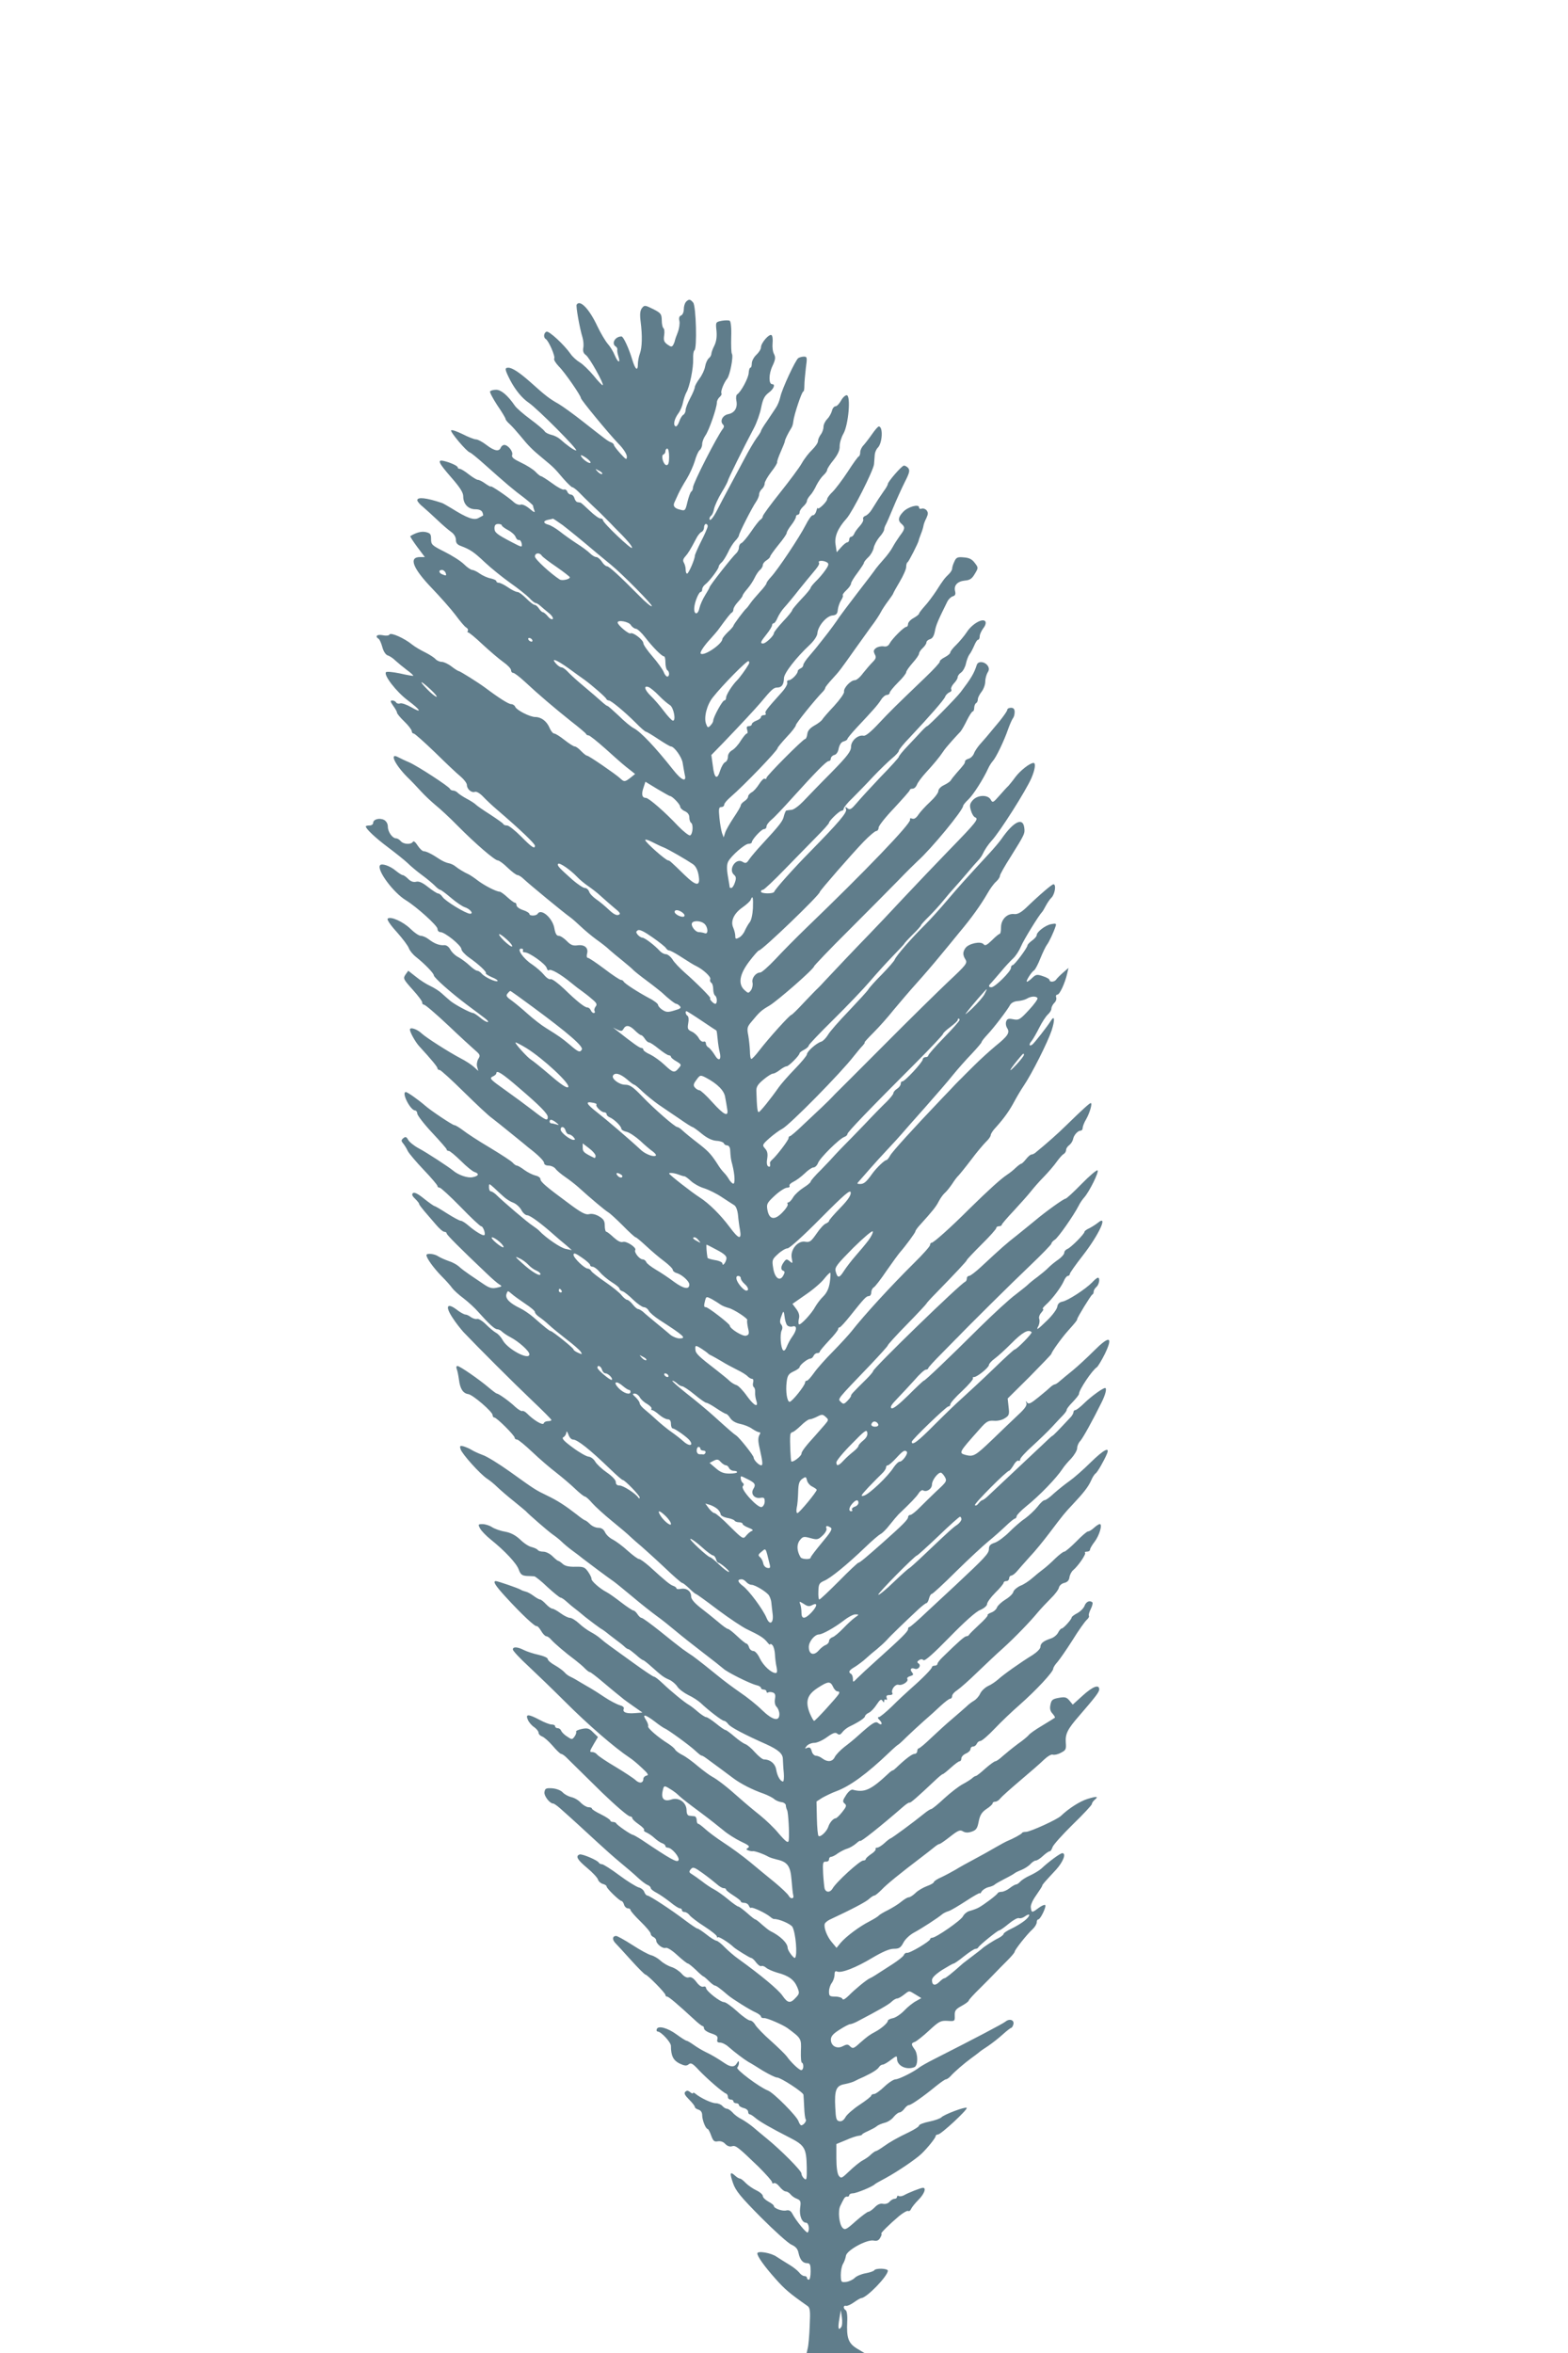 <?xml version="1.0" standalone="no"?>
<!DOCTYPE svg PUBLIC "-//W3C//DTD SVG 20010904//EN"
 "http://www.w3.org/TR/2001/REC-SVG-20010904/DTD/svg10.dtd">
<svg version="1.0" xmlns="http://www.w3.org/2000/svg"
 width="853pt" height="1280pt" viewBox="0 0 853 1280"
 preserveAspectRatio="xMidYMid meet">
<g transform="translate(0,1280) scale(0.1,-0.1)"
fill="#607d8b" stroke="none">
<path d="M3732 11158 c-7 -7 -12 -25 -12 -40 0 -16 -7 -31 -15 -34 -10 -4 -13
-14 -9 -30 3 -13 -1 -41 -9 -62 -8 -20 -15 -40 -16 -45 0 -4 -4 -14 -8 -22 -8
-13 -12 -13 -32 1 -19 14 -22 23 -18 50 3 19 1 36 -4 39 -5 4 -9 23 -9 43 -1
34 -4 39 -47 61 -45 22 -47 22 -61 5 -10 -14 -12 -34 -7 -73 10 -77 8 -142 -4
-174 -6 -16 -11 -42 -11 -58 0 -40 -14 -30 -30 23 -19 64 -49 128 -59 128 -35
0 -57 -39 -31 -55 6 -4 10 -12 8 -18 -1 -7 2 -22 6 -35 13 -40 -2 -36 -19 4
-9 22 -26 50 -39 64 -12 14 -38 57 -56 95 -45 96 -95 147 -113 118 -5 -8 16
-127 32 -179 5 -17 7 -42 4 -56 -3 -18 1 -30 14 -39 20 -14 99 -156 92 -164
-3 -2 -25 21 -49 51 -25 30 -59 63 -76 73 -17 10 -40 31 -50 46 -35 50 -117
126 -131 121 -15 -6 -18 -32 -4 -40 16 -10 53 -95 46 -106 -4 -6 8 -25 25 -43
31 -30 120 -159 120 -172 0 -10 152 -194 204 -248 27 -27 46 -57 46 -70 0 -20
-4 -18 -35 16 -19 21 -35 42 -35 46 0 5 -7 12 -16 15 -18 7 -28 15 -154 114
-47 37 -106 80 -131 95 -50 28 -72 45 -153 118 -60 53 -99 79 -121 79 -21 0
-19 -10 11 -69 28 -53 65 -98 101 -122 48 -33 273 -259 257 -259 -11 0 -50 28
-88 62 -10 9 -32 20 -47 23 -16 4 -32 12 -36 19 -5 8 -39 37 -77 65 -38 28
-76 61 -85 74 -39 57 -75 87 -102 87 -15 0 -30 -4 -33 -9 -3 -4 15 -38 39 -75
25 -36 45 -70 45 -74 0 -5 10 -18 23 -29 12 -11 38 -40 57 -63 44 -54 64 -75
125 -125 58 -48 60 -50 110 -109 22 -25 44 -46 48 -46 5 0 21 -12 36 -27 15
-16 47 -47 71 -70 25 -23 60 -57 77 -75 18 -18 39 -39 45 -46 69 -68 99 -104
96 -112 -3 -11 -158 136 -158 151 0 5 -6 9 -14 9 -8 0 -34 19 -58 42 -24 23
-46 43 -50 44 -5 1 -12 2 -17 3 -5 0 -13 10 -16 21 -3 11 -12 20 -20 20 -7 0
-16 7 -19 16 -3 9 -12 14 -19 11 -6 -2 -35 13 -64 35 -29 21 -56 38 -60 38 -4
0 -18 11 -31 25 -13 13 -48 35 -78 49 -40 19 -52 29 -48 41 7 18 -22 55 -43
55 -7 0 -16 -7 -19 -15 -9 -23 -35 -18 -78 15 -22 17 -47 30 -56 30 -10 0 -43
13 -74 29 -31 15 -59 25 -62 20 -5 -9 84 -115 102 -120 7 -2 42 -31 79 -64
121 -108 159 -140 213 -180 28 -22 52 -42 52 -46 0 -4 3 -16 7 -26 5 -13 -1
-11 -26 10 -19 16 -40 26 -49 22 -8 -3 -25 3 -36 13 -30 28 -126 93 -126 86 0
-3 -13 4 -29 15 -16 12 -34 21 -41 21 -7 0 -29 14 -50 30 -21 17 -43 30 -49
30 -6 0 -11 3 -11 8 0 8 -41 27 -77 35 -36 8 -27 -11 42 -90 48 -55 65 -82 65
-103 0 -41 27 -70 66 -70 20 0 34 -6 38 -16 4 -9 5 -17 4 -18 -2 -1 -13 -7
-26 -14 -24 -13 -61 0 -147 54 -22 13 -44 26 -50 28 -86 29 -135 34 -135 15 0
-6 14 -23 32 -37 17 -15 53 -47 79 -72 26 -25 59 -53 73 -63 16 -11 26 -28 26
-43 0 -18 8 -27 28 -34 50 -19 70 -32 130 -89 33 -31 95 -81 137 -111 43 -30
89 -67 104 -82 14 -16 30 -28 35 -28 5 0 16 -7 25 -15 9 -8 30 -26 46 -39 17
-13 26 -28 22 -33 -5 -4 -17 2 -27 15 -10 12 -22 22 -27 22 -4 0 -14 9 -21 20
-7 11 -17 20 -24 20 -6 0 -26 16 -45 35 -19 19 -40 35 -48 35 -8 0 -31 11 -51
25 -20 14 -43 25 -50 25 -8 0 -14 4 -14 9 0 5 -14 11 -31 15 -17 3 -43 15 -59
26 -15 11 -34 20 -41 20 -7 0 -28 14 -45 31 -18 18 -66 48 -106 68 -68 34 -73
39 -73 68 0 28 -4 33 -29 39 -23 5 -51 -2 -84 -22 -2 -2 15 -28 37 -58 l42
-56 -26 0 c-64 0 -39 -62 67 -172 43 -45 100 -109 125 -142 25 -34 51 -65 59
-69 8 -5 12 -12 9 -18 -4 -5 -2 -9 2 -9 5 0 40 -29 78 -65 39 -36 89 -79 113
-96 23 -16 42 -36 42 -44 0 -8 5 -15 12 -15 6 0 34 -21 62 -47 76 -71 161
-143 251 -215 44 -34 82 -66 83 -70 2 -5 8 -8 14 -8 6 0 47 -33 91 -72 91 -82
102 -91 137 -118 l25 -20 -25 -20 c-31 -24 -35 -24 -58 -2 -24 22 -169 122
-179 122 -5 0 -19 12 -32 25 -13 14 -28 25 -35 25 -6 0 -31 16 -55 35 -24 19
-49 35 -56 35 -7 0 -18 14 -25 30 -15 37 -46 60 -78 60 -29 0 -101 37 -109 55
-3 8 -13 15 -22 15 -14 0 -65 32 -141 89 -39 29 -138 91 -145 91 -3 0 -21 11
-39 25 -18 14 -42 25 -53 25 -11 0 -26 7 -33 14 -6 8 -32 25 -56 37 -25 12
-57 31 -72 43 -43 35 -115 67 -123 55 -4 -7 -19 -8 -38 -4 -30 6 -43 -6 -21
-20 5 -3 14 -23 20 -45 6 -23 18 -41 29 -45 11 -3 30 -16 42 -28 13 -12 41
-35 62 -51 21 -15 37 -30 35 -32 -2 -1 -34 4 -72 13 -38 8 -72 11 -76 7 -15
-15 56 -107 119 -154 71 -53 80 -73 17 -36 -25 14 -51 23 -59 20 -8 -3 -18 -1
-22 5 -3 6 -13 11 -21 11 -12 0 -11 -6 5 -29 12 -16 21 -33 21 -38 0 -5 18
-27 40 -48 22 -21 40 -45 40 -52 0 -7 5 -13 11 -13 5 0 57 -46 115 -102 58
-57 120 -116 139 -131 19 -16 35 -37 35 -47 0 -22 25 -44 44 -37 8 3 27 -8 44
-26 17 -18 51 -50 77 -72 128 -110 205 -184 205 -195 0 -20 -17 -9 -75 50 -33
33 -67 60 -76 60 -10 0 -19 3 -21 8 -1 4 -34 27 -72 52 -38 24 -74 49 -80 56
-7 6 -27 19 -46 29 -19 10 -40 24 -48 31 -7 8 -19 14 -27 14 -7 0 -15 4 -17 9
-5 13 -177 125 -223 145 -22 9 -48 22 -58 27 -50 28 -21 -37 47 -106 23 -22
57 -58 76 -79 19 -21 55 -55 79 -75 25 -20 79 -70 120 -112 99 -100 203 -189
219 -189 7 0 32 -18 54 -40 23 -22 47 -40 54 -40 6 0 22 -10 35 -23 25 -24
215 -181 252 -207 11 -8 36 -30 57 -50 20 -19 58 -51 84 -70 27 -19 59 -44 71
-56 12 -11 45 -38 71 -59 27 -22 54 -45 60 -52 6 -6 38 -32 72 -57 34 -25 70
-54 81 -63 38 -36 73 -63 80 -63 4 0 12 -5 19 -12 10 -10 3 -15 -29 -24 -35
-11 -45 -10 -65 3 -13 8 -24 21 -24 27 0 6 -21 23 -47 36 -60 32 -137 81 -141
92 -2 4 -8 8 -14 8 -6 0 -47 27 -90 60 -44 33 -84 60 -90 60 -6 0 -8 10 -4 24
8 31 -15 50 -54 44 -23 -3 -36 2 -57 24 -15 15 -34 28 -44 28 -11 0 -18 12
-23 40 -9 56 -72 111 -91 80 -8 -13 -45 -13 -45 -1 0 5 -16 15 -35 21 -19 6
-35 18 -35 26 0 8 -4 14 -9 14 -5 0 -23 14 -41 30 -18 17 -37 30 -42 30 -18 0
-82 33 -118 60 -19 15 -42 30 -50 34 -25 11 -57 31 -73 44 -8 7 -25 15 -37 17
-12 2 -34 12 -49 22 -40 27 -72 43 -86 43 -7 0 -22 14 -33 31 -12 19 -22 27
-26 20 -10 -16 -51 -14 -66 4 -7 8 -18 15 -25 15 -20 0 -45 35 -45 63 0 16 -8
30 -20 37 -25 13 -60 4 -60 -16 0 -8 -9 -14 -20 -14 -11 0 -20 -2 -20 -5 0
-13 53 -63 120 -113 41 -31 89 -69 107 -86 17 -17 53 -47 79 -66 26 -19 57
-45 69 -57 12 -13 26 -23 30 -23 4 0 31 -20 59 -44 28 -24 61 -46 73 -50 29
-9 52 -36 30 -36 -22 0 -137 70 -150 92 -7 10 -17 18 -23 18 -6 0 -31 16 -55
35 -30 24 -50 33 -65 29 -15 -4 -30 2 -43 15 -12 12 -25 21 -30 21 -5 0 -22
11 -38 24 -32 27 -78 42 -86 29 -17 -27 73 -148 140 -189 59 -36 173 -139 173
-156 0 -10 7 -18 16 -18 24 0 113 -72 114 -92 0 -9 18 -29 40 -45 53 -37 100
-80 93 -87 -3 -2 12 -12 32 -21 21 -8 35 -18 32 -21 -8 -8 -71 21 -87 41 -7 8
-18 15 -24 15 -7 0 -25 13 -42 29 -16 15 -43 35 -59 44 -17 8 -37 27 -45 42
-9 16 -21 25 -34 24 -25 -2 -53 8 -85 33 -13 10 -32 18 -42 18 -10 0 -35 17
-56 38 -40 39 -109 70 -124 55 -5 -5 16 -36 50 -73 32 -36 61 -75 65 -87 4
-12 21 -34 39 -48 48 -38 97 -89 97 -100 0 -12 91 -93 180 -160 37 -27 80 -60
96 -72 16 -12 24 -22 17 -22 -6 -1 -25 10 -41 24 -17 14 -34 25 -38 25 -14 0
-97 44 -123 65 -13 11 -35 30 -49 43 -14 13 -42 30 -61 39 -20 9 -55 31 -78
50 l-42 33 -15 -21 c-14 -21 -12 -25 39 -82 30 -33 53 -64 52 -70 -1 -6 3 -11
10 -12 7 0 65 -50 130 -111 65 -62 132 -123 148 -137 27 -23 29 -28 17 -47 -7
-12 -10 -31 -6 -43 l6 -22 -23 21 c-13 12 -46 34 -74 48 -66 35 -185 111 -210
134 -26 25 -65 37 -65 22 0 -15 30 -68 50 -90 68 -74 100 -113 100 -121 0 -5
5 -9 12 -9 6 0 65 -54 132 -120 67 -66 135 -130 153 -142 17 -13 66 -52 110
-88 43 -35 83 -67 88 -72 50 -38 85 -72 85 -84 0 -8 10 -14 24 -14 14 0 31 -8
38 -17 7 -10 31 -30 53 -45 22 -15 54 -40 71 -55 67 -61 147 -128 163 -137 9
-5 44 -37 79 -72 34 -35 66 -64 70 -64 4 0 30 -22 58 -48 28 -26 71 -63 97
-82 25 -19 47 -40 47 -47 0 -6 10 -15 23 -18 28 -9 67 -44 67 -62 0 -29 -31
-23 -82 14 -29 22 -74 52 -100 67 -25 15 -49 33 -52 41 -3 8 -12 15 -20 15
-17 0 -48 39 -40 51 8 13 -48 50 -67 44 -12 -4 -29 5 -50 24 -18 17 -36 31
-40 31 -5 0 -9 15 -9 33 0 26 -6 36 -31 51 -18 11 -40 16 -54 12 -19 -5 -44 8
-117 63 -118 87 -148 113 -148 128 0 7 -12 16 -27 19 -16 4 -42 17 -60 30 -17
13 -36 24 -41 24 -5 0 -15 7 -22 15 -7 9 -63 45 -124 82 -61 36 -127 79 -147
95 -20 15 -41 28 -47 28 -10 0 -130 80 -160 107 -36 31 -95 73 -104 73 -26 0
24 -99 50 -100 6 0 12 -8 12 -17 1 -10 36 -56 80 -103 44 -47 80 -88 80 -92 0
-5 5 -8 11 -8 7 0 36 -25 67 -55 30 -30 63 -57 74 -60 27 -9 22 -22 -11 -28
-27 -6 -78 12 -106 36 -23 19 -143 98 -187 121 -26 14 -52 35 -58 47 -9 16
-14 18 -26 8 -12 -10 -12 -15 -1 -28 7 -9 19 -27 25 -41 7 -14 47 -61 88 -104
41 -43 74 -82 74 -87 0 -5 5 -9 12 -9 6 0 57 -47 114 -105 56 -58 106 -105
112 -105 10 0 25 -41 17 -48 -6 -6 -48 19 -83 49 -18 16 -38 29 -45 29 -7 0
-40 18 -75 40 -34 22 -65 40 -68 40 -4 0 -29 18 -57 40 -34 28 -54 37 -61 30
-7 -7 -3 -16 12 -30 12 -12 22 -24 22 -28 0 -4 13 -21 28 -39 15 -17 43 -50
62 -72 19 -23 40 -41 47 -41 7 0 13 -4 13 -9 0 -7 67 -75 221 -221 26 -25 55
-50 65 -56 17 -10 16 -12 -13 -18 -25 -6 -40 -2 -70 18 -21 14 -56 38 -77 52
-22 15 -49 35 -59 45 -11 10 -36 24 -56 30 -20 7 -45 18 -56 25 -21 15 -65 19
-65 7 0 -16 39 -70 81 -113 25 -25 51 -54 59 -66 8 -11 36 -37 62 -56 26 -20
62 -53 80 -74 57 -64 89 -94 103 -94 7 0 20 -6 27 -14 8 -7 28 -21 46 -30 44
-23 102 -75 102 -92 0 -36 -120 28 -146 78 -8 15 -24 33 -36 39 -11 6 -36 27
-55 46 -19 19 -41 32 -48 29 -7 -2 -21 2 -32 9 -10 8 -24 15 -31 15 -7 0 -29
12 -48 27 -52 39 -63 18 -23 -43 17 -27 45 -62 60 -79 76 -80 277 -281 372
-371 59 -56 107 -104 107 -108 0 -3 -9 -6 -19 -6 -11 0 -21 -5 -23 -12 -5 -13
-56 18 -91 54 -10 10 -22 16 -26 13 -5 -2 -21 8 -37 22 -31 30 -91 73 -101 73
-3 0 -22 14 -42 31 -55 47 -160 119 -172 119 -7 0 -8 -7 -4 -17 4 -10 9 -36
12 -58 6 -49 22 -74 51 -78 25 -4 132 -96 132 -114 0 -7 4 -13 9 -13 13 0 111
-98 111 -110 0 -6 6 -10 13 -10 6 0 44 -31 83 -68 39 -37 97 -87 130 -112 32
-25 78 -64 103 -88 24 -23 48 -42 53 -42 5 0 23 -16 40 -36 17 -19 65 -63 107
-97 42 -34 88 -73 102 -87 15 -14 40 -36 57 -50 16 -14 72 -64 123 -112 51
-49 96 -88 100 -88 5 0 22 -14 39 -30 17 -17 33 -30 36 -30 3 0 56 -38 119
-86 63 -47 134 -94 157 -105 71 -34 92 -47 111 -70 9 -12 17 -18 17 -13 0 4 5
3 12 -4 7 -7 13 -30 14 -51 1 -22 5 -53 9 -70 4 -21 3 -31 -5 -31 -24 0 -67
40 -86 79 -11 24 -26 41 -36 41 -9 0 -20 9 -23 20 -3 11 -10 20 -14 20 -4 0
-27 18 -50 40 -23 22 -46 40 -51 40 -5 0 -29 17 -53 38 -24 20 -67 55 -96 77
-33 26 -51 47 -51 61 0 29 -24 47 -55 42 -14 -3 -25 -2 -25 3 0 4 -8 10 -17
13 -18 6 -42 26 -131 107 -24 21 -49 39 -55 39 -7 0 -34 20 -62 45 -27 25 -64
52 -81 61 -17 8 -36 26 -42 39 -8 17 -20 25 -37 25 -14 0 -34 9 -45 20 -11 11
-23 20 -26 20 -3 0 -24 14 -46 32 -62 48 -103 75 -161 103 -64 31 -66 32 -201
129 -60 43 -128 85 -150 92 -22 8 -50 21 -61 28 -11 7 -30 15 -43 19 -20 5
-22 2 -16 -16 7 -25 107 -136 144 -160 14 -9 39 -29 56 -46 17 -16 57 -51 90
-77 32 -26 61 -50 64 -53 16 -18 121 -109 145 -126 16 -11 39 -29 50 -40 11
-11 38 -34 60 -50 22 -16 47 -35 55 -42 23 -18 142 -107 166 -123 12 -8 59
-47 105 -85 46 -39 106 -86 132 -105 27 -19 74 -57 105 -83 31 -26 98 -79 149
-118 50 -38 99 -77 108 -85 18 -18 143 -81 180 -90 14 -3 25 -10 25 -15 0 -5
7 -9 15 -9 8 0 15 -5 15 -11 0 -5 4 -8 9 -5 5 4 17 3 26 0 12 -5 15 -14 11
-35 -3 -18 0 -34 9 -43 8 -8 15 -26 15 -40 0 -42 -37 -33 -95 23 -27 27 -82
71 -121 97 -39 27 -91 66 -115 86 -44 36 -108 87 -141 111 -10 6 -34 23 -54
37 -19 14 -75 58 -124 98 -49 39 -94 72 -100 72 -5 0 -15 9 -22 20 -7 11 -17
20 -22 20 -5 0 -35 20 -65 43 -31 24 -67 50 -81 57 -37 19 -85 62 -82 72 1 5
-7 22 -18 38 -18 26 -26 29 -70 28 -34 -1 -56 4 -68 15 -10 9 -21 17 -25 17
-3 0 -17 11 -31 25 -14 14 -36 25 -50 25 -14 0 -27 4 -30 9 -3 5 -18 12 -33
16 -16 3 -44 22 -63 41 -25 23 -50 37 -83 43 -25 4 -58 16 -71 25 -14 9 -37
16 -51 16 -24 0 -25 -2 -13 -24 7 -13 33 -40 58 -60 76 -61 140 -129 152 -163
10 -27 18 -33 43 -35 16 0 35 -2 42 -2 6 -1 39 -27 72 -59 34 -31 66 -57 71
-57 5 0 20 -10 34 -23 13 -12 30 -26 38 -32 7 -5 36 -28 63 -51 28 -22 64 -49
80 -60 17 -10 32 -21 35 -24 3 -3 23 -18 45 -35 22 -16 46 -35 53 -42 7 -7 16
-13 20 -13 4 0 22 -14 41 -30 18 -17 36 -30 40 -30 3 0 25 -17 48 -38 55 -49
63 -55 95 -69 15 -7 34 -23 43 -37 9 -14 36 -34 60 -46 24 -11 54 -31 67 -43
42 -40 116 -97 127 -97 5 0 16 -8 23 -18 11 -16 88 -57 208 -110 65 -30 89
-51 89 -80 1 -15 2 -48 5 -75 2 -26 0 -47 -4 -47 -14 0 -31 28 -37 63 -5 34
-33 57 -67 57 -8 0 -30 18 -49 39 -19 22 -43 42 -54 45 -10 4 -36 22 -58 41
-22 19 -44 35 -48 35 -5 0 -28 16 -51 35 -24 19 -48 35 -54 35 -6 0 -26 13
-44 28 -18 16 -40 33 -49 38 -25 14 -99 75 -142 116 -22 21 -43 38 -49 38 -5
0 -54 33 -108 72 -55 40 -115 83 -133 96 -17 12 -41 31 -52 41 -11 10 -34 25
-51 34 -17 9 -45 29 -63 46 -18 17 -41 31 -50 31 -9 0 -32 11 -51 25 -19 14
-39 25 -45 25 -6 0 -22 11 -35 25 -13 14 -27 25 -32 25 -5 0 -21 9 -37 21 -15
11 -34 21 -42 22 -8 2 -20 6 -26 10 -14 9 -123 46 -135 47 -19 0 -3 -25 54
-87 85 -93 160 -163 168 -158 3 2 14 -9 24 -26 9 -16 22 -29 28 -29 6 0 18 -8
27 -19 18 -20 77 -71 131 -111 18 -14 42 -34 52 -45 11 -11 22 -20 27 -20 4 0
34 -23 66 -50 33 -28 68 -57 78 -65 11 -8 24 -20 31 -25 6 -6 34 -26 61 -45
l50 -35 -39 -3 c-47 -4 -70 4 -63 22 4 9 -4 16 -21 21 -15 4 -52 23 -82 43
-30 20 -64 42 -75 48 -11 6 -36 21 -55 32 -19 12 -44 26 -55 31 -12 5 -27 16
-34 25 -8 9 -31 26 -52 38 -22 12 -39 27 -39 34 0 7 -23 17 -50 23 -28 6 -64
18 -80 26 -35 18 -60 19 -60 3 0 -7 39 -49 87 -93 47 -44 136 -130 197 -191
126 -126 268 -249 352 -305 13 -8 43 -33 66 -55 33 -30 39 -40 25 -42 -9 -2
-17 -10 -17 -17 0 -24 -21 -28 -43 -7 -12 11 -61 43 -109 72 -48 28 -92 58
-99 66 -6 8 -18 14 -25 14 -18 0 -18 2 7 45 l22 37 -26 25 c-21 22 -31 25 -61
19 -20 -4 -34 -11 -32 -15 3 -4 -1 -16 -8 -26 -13 -18 -15 -18 -40 -1 -15 9
-30 24 -33 32 -3 8 -11 14 -19 14 -8 0 -14 5 -14 10 0 6 -8 10 -19 10 -10 0
-39 11 -65 25 -62 33 -79 33 -64 0 6 -14 22 -32 35 -40 12 -9 23 -22 23 -30 0
-7 8 -16 19 -20 10 -3 36 -26 57 -50 21 -25 42 -45 47 -45 5 0 20 -10 32 -23
21 -21 169 -166 190 -187 76 -73 142 -130 153 -130 6 0 12 -4 12 -10 0 -5 16
-20 35 -33 19 -13 32 -27 29 -30 -4 -4 2 -10 12 -14 10 -4 30 -17 44 -30 14
-13 33 -26 43 -29 9 -3 17 -10 17 -15 0 -5 6 -9 13 -9 22 0 67 -54 58 -69 -8
-13 -41 5 -199 111 -23 15 -46 28 -49 28 -10 0 -87 53 -91 63 -2 4 -10 7 -18
7 -8 0 -14 4 -14 8 0 4 -22 19 -50 33 -27 13 -50 27 -50 32 0 4 -8 7 -18 7
-10 0 -29 11 -42 24 -12 14 -36 28 -52 31 -16 4 -37 15 -47 26 -10 11 -34 20
-57 22 -34 2 -39 -1 -42 -21 -3 -21 29 -62 48 -62 4 0 20 -11 36 -25 68 -60
133 -120 199 -181 39 -36 97 -88 130 -115 33 -27 76 -64 95 -82 19 -18 43 -36
53 -40 9 -3 17 -11 17 -16 0 -6 15 -18 33 -27 17 -9 50 -32 73 -50 23 -19 46
-34 53 -34 6 0 11 -4 11 -10 0 -5 6 -10 14 -10 8 0 21 -8 28 -18 7 -9 43 -37
81 -61 37 -24 67 -48 67 -54 0 -6 3 -8 6 -4 5 5 63 -32 84 -53 11 -11 90 -60
97 -60 5 0 17 -11 27 -25 10 -13 23 -22 28 -19 5 3 17 -1 26 -9 9 -8 37 -20
61 -27 61 -16 91 -38 108 -78 13 -32 13 -36 -8 -58 -30 -33 -44 -30 -73 12
-22 32 -117 111 -239 199 -23 16 -56 45 -74 63 -18 19 -38 35 -46 36 -7 1 -32
16 -54 34 -23 18 -44 32 -49 32 -4 0 -32 19 -63 42 -77 59 -198 138 -210 138
-5 0 -12 9 -16 19 -3 10 -17 22 -31 25 -13 4 -61 33 -105 66 -44 33 -87 60
-94 60 -7 0 -15 4 -17 8 -5 13 -92 50 -105 45 -23 -9 -13 -28 41 -73 30 -25
56 -53 59 -63 3 -10 15 -21 26 -24 12 -3 21 -9 21 -14 0 -11 71 -79 81 -79 4
0 11 -9 14 -20 3 -11 13 -20 21 -20 8 0 14 -4 14 -9 0 -5 25 -34 55 -63 30
-29 55 -59 55 -66 0 -7 7 -15 15 -18 8 -4 15 -12 15 -19 0 -18 35 -46 52 -40
8 3 34 -13 63 -40 27 -25 53 -45 57 -45 4 0 24 -16 44 -35 19 -19 38 -35 40
-35 3 0 16 -11 30 -25 14 -14 29 -25 33 -25 7 0 27 -14 71 -52 23 -20 122 -82
153 -95 15 -7 27 -17 27 -22 0 -5 8 -9 18 -8 15 1 101 -36 127 -55 74 -55 75
-56 72 -124 -1 -35 1 -64 6 -64 4 0 7 -9 7 -20 0 -11 -5 -20 -11 -20 -11 0
-55 41 -79 75 -8 11 -47 49 -86 84 -40 35 -77 74 -85 87 -7 13 -20 24 -28 24
-9 0 -41 22 -71 50 -30 27 -62 50 -71 50 -21 0 -98 61 -98 77 -1 7 -7 10 -15
7 -9 -3 -24 7 -37 25 -16 21 -28 29 -41 26 -11 -4 -25 3 -39 19 -12 14 -37 31
-56 37 -19 6 -45 21 -59 34 -14 13 -36 26 -51 30 -14 3 -60 28 -103 56 -42 27
-82 49 -88 49 -20 0 -23 -19 -5 -38 10 -10 49 -53 87 -95 38 -42 73 -77 77
-77 10 0 109 -100 109 -111 0 -5 4 -9 9 -9 9 0 56 -40 145 -122 22 -21 44 -38
48 -38 4 0 8 -6 8 -13 0 -8 17 -20 39 -27 30 -10 37 -16 34 -31 -4 -14 0 -19
14 -19 11 0 32 -10 46 -23 34 -30 86 -69 108 -82 10 -5 46 -27 79 -48 34 -20
68 -37 77 -37 20 0 143 -80 144 -94 1 -6 2 -37 4 -69 1 -31 5 -60 8 -64 8 -7
-11 -33 -24 -33 -4 0 -11 10 -15 22 -9 28 -135 155 -166 167 -47 18 -177 116
-167 125 5 6 9 17 9 25 -1 13 -2 13 -11 -1 -13 -23 -33 -23 -67 0 -45 30 -65
42 -102 60 -19 9 -49 27 -67 40 -17 12 -34 22 -38 22 -4 0 -28 15 -54 34 -49
36 -101 50 -108 29 -3 -7 0 -13 5 -13 18 0 72 -58 72 -78 0 -54 13 -79 47 -96
28 -13 38 -14 50 -4 12 10 22 4 56 -33 44 -46 131 -122 148 -127 5 -2 9 -10 9
-18 0 -8 7 -14 15 -14 8 0 15 -4 15 -10 0 -5 7 -10 15 -10 8 0 15 -4 15 -10 0
-5 11 -12 25 -16 14 -3 25 -12 25 -20 0 -8 4 -14 8 -14 5 0 17 -8 28 -17 23
-21 88 -58 190 -110 82 -42 91 -57 93 -162 1 -65 -1 -72 -14 -61 -8 7 -15 19
-15 28 0 15 -112 128 -191 192 -23 19 -57 47 -73 61 -17 14 -45 33 -61 42 -17
8 -39 24 -49 36 -11 12 -25 21 -31 21 -7 0 -18 7 -25 15 -7 8 -23 15 -36 15
-22 0 -82 28 -111 52 -7 6 -13 7 -13 3 0 -4 -7 -2 -15 5 -12 10 -19 10 -27 2
-8 -8 -2 -19 21 -42 17 -17 31 -35 31 -40 0 -5 9 -12 20 -15 13 -4 20 -15 20
-30 0 -26 19 -75 30 -75 3 0 12 -16 19 -36 11 -30 17 -35 37 -31 15 2 30 -3
40 -15 11 -11 25 -16 36 -12 20 6 31 -2 145 -112 40 -40 73 -77 73 -83 0 -7 5
-9 10 -6 6 4 20 -5 31 -19 11 -14 26 -26 34 -26 7 0 19 -7 26 -16 7 -9 23 -20
35 -24 19 -8 22 -14 17 -48 -6 -43 10 -82 32 -82 15 0 21 -40 9 -53 -6 -6 -63
63 -84 103 -8 15 -18 20 -32 17 -21 -6 -68 11 -68 24 0 5 -13 15 -30 24 -16 9
-30 22 -30 30 0 8 -16 22 -35 31 -19 9 -45 27 -58 40 -12 13 -26 24 -31 24 -5
0 -18 7 -28 17 -27 24 -29 13 -10 -42 14 -41 41 -74 152 -186 74 -74 149 -142
167 -149 22 -10 33 -23 37 -44 8 -37 23 -56 47 -56 16 0 19 -8 19 -45 0 -25
-4 -45 -10 -45 -5 0 -10 5 -10 10 0 6 -6 10 -14 10 -8 0 -21 9 -28 19 -8 10
-31 29 -53 42 -22 13 -53 33 -70 44 -29 21 -105 34 -105 18 0 -16 39 -71 98
-137 52 -59 80 -82 174 -148 15 -10 17 -25 13 -109 -2 -54 -7 -109 -11 -123
l-6 -26 158 0 159 0 -42 25 c-48 29 -58 58 -54 146 2 33 -2 60 -8 63 -15 10
-14 28 2 24 6 -2 26 7 44 20 17 12 34 22 38 22 29 0 145 120 145 149 0 13 -67
15 -74 2 -4 -5 -25 -12 -47 -16 -23 -4 -49 -15 -59 -25 -10 -10 -31 -20 -47
-22 -27 -3 -28 -1 -29 37 0 22 5 49 12 61 7 11 14 31 16 44 4 30 113 90 151
83 18 -4 28 1 36 16 7 12 9 21 6 21 -9 0 45 53 96 96 23 19 45 31 50 28 5 -3
12 2 15 10 4 9 21 31 40 50 32 32 45 66 25 66 -11 0 -80 -27 -104 -41 -10 -5
-22 -7 -27 -4 -6 4 -10 1 -10 -4 0 -6 -6 -11 -14 -11 -7 0 -19 -7 -27 -16 -7
-9 -22 -14 -36 -11 -14 3 -30 -4 -44 -19 -13 -13 -28 -24 -34 -24 -6 0 -37
-23 -69 -51 -51 -46 -59 -50 -72 -37 -19 19 -27 93 -12 121 6 12 14 29 19 37
4 8 12 14 18 12 6 -1 11 2 11 8 0 5 9 10 20 10 19 0 109 37 120 50 3 3 30 18
60 34 64 35 163 102 194 132 35 34 76 86 76 95 0 5 6 9 13 9 16 0 164 137 156
145 -8 7 -120 -35 -137 -51 -6 -7 -37 -18 -67 -24 -30 -6 -55 -16 -55 -21 0
-6 -24 -21 -52 -35 -69 -33 -106 -54 -145 -82 -17 -12 -34 -22 -37 -22 -4 0
-16 -8 -27 -18 -10 -11 -31 -25 -46 -33 -15 -8 -47 -34 -72 -58 -42 -40 -45
-42 -58 -25 -8 11 -13 47 -13 95 l0 77 51 21 c28 13 60 23 70 24 10 1 19 4 19
7 0 3 15 11 33 19 17 8 39 19 47 26 8 7 28 15 44 19 16 4 38 18 48 32 11 13
25 24 32 24 6 0 18 9 26 20 8 11 19 20 25 20 12 0 80 48 147 103 25 20 49 37
54 37 5 0 17 8 25 17 20 23 77 72 113 98 16 11 33 25 40 30 6 6 29 22 51 36
22 15 58 43 80 63 22 20 43 36 46 36 4 0 9 9 12 19 6 24 -21 33 -43 15 -13
-11 -165 -91 -386 -203 -40 -20 -78 -42 -85 -48 -29 -23 -109 -63 -127 -63
-10 0 -38 -18 -61 -40 -23 -22 -48 -40 -56 -40 -8 0 -15 -4 -15 -8 0 -5 -28
-27 -63 -50 -35 -23 -70 -54 -77 -67 -9 -17 -21 -25 -33 -23 -17 3 -20 12 -23
75 -5 96 5 119 52 127 20 4 44 11 53 16 9 5 32 16 51 24 48 23 74 39 83 54 4
6 13 12 19 12 6 0 26 11 45 26 30 23 33 23 33 6 0 -38 50 -63 94 -46 21 8 21
72 1 98 -19 26 -19 33 3 40 9 4 44 31 76 61 54 50 63 55 100 53 40 -3 41 -2
40 28 -1 27 4 35 37 53 22 12 39 25 39 29 0 4 27 34 61 67 33 33 70 70 82 83
12 13 41 42 65 66 23 23 42 45 42 50 0 10 67 95 97 122 13 12 23 29 23 38 0 9
4 16 9 16 11 0 45 70 37 78 -4 3 -20 -4 -36 -16 -36 -27 -38 -27 -42 1 -3 13
9 40 29 68 18 26 33 49 33 52 0 6 10 17 75 87 39 43 57 90 34 90 -11 0 -75
-47 -114 -84 -11 -10 -39 -27 -61 -37 -23 -10 -47 -26 -54 -34 -7 -8 -17 -15
-22 -15 -5 0 -21 -9 -35 -20 -14 -11 -34 -20 -44 -20 -9 0 -19 -3 -21 -7 -4
-10 -76 -64 -104 -79 -11 -6 -33 -14 -48 -18 -14 -3 -31 -17 -37 -29 -10 -22
-147 -117 -168 -117 -6 0 -11 -4 -11 -8 0 -11 -112 -78 -126 -74 -6 1 -14 -4
-17 -12 -3 -8 -30 -29 -59 -48 -105 -68 -113 -73 -125 -78 -17 -7 -83 -61
-116 -95 -20 -19 -32 -26 -34 -17 -3 6 -20 12 -39 12 -31 0 -34 3 -34 28 0 15
7 36 15 46 8 11 15 31 15 44 0 18 4 23 15 18 24 -9 103 22 191 75 56 33 93 49
116 49 29 0 38 5 53 34 10 19 36 43 59 55 39 21 129 79 152 99 6 5 21 13 35
17 13 4 56 30 96 56 40 26 73 45 73 41 0 -4 5 0 10 9 5 9 22 20 37 24 15 3 30
10 33 13 3 4 28 18 55 32 28 14 52 28 55 31 3 3 19 11 37 18 17 7 39 21 49 32
9 10 22 19 29 19 7 0 24 11 39 25 15 14 31 25 36 25 5 0 12 10 16 23 4 12 53
67 110 123 57 55 104 106 104 111 0 6 7 16 15 23 23 19 14 21 -39 5 -41 -13
-100 -50 -144 -92 -20 -20 -164 -85 -189 -87 -13 0 -23 -3 -23 -6 0 -5 -48
-31 -80 -44 -8 -3 -37 -19 -65 -35 -27 -16 -79 -45 -115 -64 -36 -19 -81 -44
-100 -56 -19 -11 -54 -30 -77 -41 -24 -10 -43 -23 -43 -28 0 -4 -17 -14 -37
-21 -21 -8 -49 -24 -62 -37 -13 -13 -30 -24 -37 -24 -7 0 -25 -11 -41 -24 -15
-13 -48 -33 -73 -46 -25 -12 -47 -26 -50 -30 -3 -4 -25 -18 -50 -31 -57 -29
-128 -83 -157 -117 l-22 -27 -25 30 c-27 31 -46 82 -39 101 2 6 14 16 26 22
126 59 200 98 216 114 11 10 24 18 29 18 4 0 21 14 38 31 26 28 97 86 222 181
24 18 53 41 64 50 12 10 24 18 29 18 4 0 30 18 58 40 43 34 54 38 69 29 13 -8
28 -9 48 -2 24 8 31 17 38 54 7 35 16 51 42 69 19 12 34 26 34 31 0 5 6 9 14
9 8 0 21 8 28 18 7 9 56 53 108 97 52 44 110 94 129 113 19 18 40 31 48 28 8
-3 28 1 44 10 28 14 30 19 27 57 -3 46 10 72 72 143 88 102 110 130 110 145 0
29 -35 16 -90 -34 l-54 -49 -18 22 c-15 18 -24 21 -57 15 -34 -6 -41 -11 -46
-36 -5 -22 -2 -36 11 -50 9 -10 15 -21 13 -22 -2 -2 -33 -21 -69 -43 -36 -21
-68 -44 -73 -51 -4 -6 -31 -29 -60 -49 -28 -21 -65 -51 -82 -66 -16 -15 -34
-28 -40 -28 -5 0 -30 -18 -55 -40 -24 -22 -47 -40 -51 -40 -4 0 -14 -6 -21
-13 -7 -6 -30 -21 -51 -32 -21 -11 -66 -46 -100 -77 -34 -32 -66 -58 -71 -58
-4 0 -22 -11 -40 -26 -54 -44 -176 -134 -182 -134 -2 0 -17 -11 -32 -25 -15
-14 -33 -25 -40 -25 -7 0 -11 -4 -8 -8 2 -4 -9 -17 -25 -27 -16 -11 -29 -23
-29 -27 0 -5 -6 -8 -14 -8 -18 0 -147 -117 -167 -153 -13 -22 -36 -22 -43 1
-2 9 -6 46 -8 82 -3 57 -1 65 15 64 9 -1 17 4 17 12 0 8 5 14 11 14 6 0 23 8
37 19 15 10 38 22 52 26 14 4 35 17 48 28 12 11 22 17 22 14 0 -9 112 80 235
187 16 14 31 23 33 21 4 -4 45 32 135 117 22 21 42 38 46 38 3 0 23 16 44 35
21 19 42 35 48 35 5 0 9 7 9 15 0 9 11 21 25 27 14 6 25 17 25 25 0 7 6 13 14
13 8 0 16 7 20 15 3 8 12 15 19 15 8 0 43 30 79 68 35 37 95 94 133 127 93 82
185 181 185 199 0 6 10 22 23 36 12 14 49 67 82 119 32 52 67 101 77 110 9 8
15 18 12 22 -3 5 2 21 10 37 8 16 12 32 9 36 -14 13 -34 5 -43 -19 -5 -13 -23
-31 -40 -40 -16 -8 -30 -19 -30 -23 0 -10 -44 -59 -54 -60 -5 0 -14 -11 -20
-23 -6 -12 -24 -27 -41 -32 -39 -13 -55 -26 -55 -46 0 -9 -19 -28 -42 -43 -64
-39 -160 -107 -188 -133 -14 -12 -38 -29 -55 -36 -16 -8 -36 -26 -43 -42 -7
-15 -22 -31 -32 -37 -11 -6 -30 -20 -43 -33 -13 -12 -48 -42 -77 -67 -30 -25
-80 -71 -113 -102 -33 -32 -64 -58 -69 -58 -4 0 -8 -7 -8 -15 0 -8 -7 -15 -15
-15 -13 0 -50 -28 -101 -77 -7 -7 -15 -13 -18 -13 -3 0 -14 -8 -24 -18 -94
-88 -129 -104 -192 -87 -9 3 -24 -9 -37 -29 -19 -29 -20 -36 -8 -46 12 -10 10
-17 -13 -46 -15 -19 -31 -34 -35 -34 -13 0 -34 -24 -41 -47 -8 -25 -44 -59
-53 -49 -4 3 -8 47 -9 97 l-2 90 31 20 c18 10 52 27 77 36 75 28 167 95 288
211 24 23 46 42 48 42 2 0 23 19 47 43 24 23 65 61 92 85 28 24 69 61 92 83
23 21 46 39 52 39 6 0 11 7 11 15 0 8 12 22 28 32 15 10 65 54 110 98 46 44
108 103 139 130 65 59 149 146 189 195 16 19 48 53 70 75 23 22 43 49 45 60 2
10 15 22 29 25 17 4 26 14 28 30 2 14 11 32 21 40 28 24 71 87 64 94 -4 3 1 6
10 6 10 0 17 5 17 11 0 6 11 25 25 43 26 34 44 96 28 96 -5 0 -19 -9 -31 -20
-12 -11 -26 -20 -33 -20 -6 0 -35 -25 -64 -55 -30 -30 -59 -55 -65 -55 -6 0
-28 -17 -49 -37 -21 -21 -50 -47 -65 -58 -15 -11 -42 -33 -59 -48 -17 -15 -46
-35 -65 -42 -18 -8 -36 -23 -39 -33 -2 -11 -22 -30 -44 -43 -21 -13 -41 -32
-45 -42 -3 -10 -17 -23 -31 -28 -14 -5 -23 -12 -20 -15 2 -3 -18 -26 -47 -52
-28 -26 -52 -50 -54 -54 -2 -5 -9 -8 -14 -8 -10 0 -39 -25 -129 -113 -16 -15
-29 -32 -29 -37 0 -6 -7 -10 -15 -10 -8 0 -15 -4 -15 -8 0 -9 -52 -62 -115
-117 -25 -22 -72 -66 -104 -98 -32 -31 -64 -57 -70 -57 -8 0 -6 -6 4 -16 19
-19 12 -32 -8 -16 -14 12 -33 -1 -110 -70 -16 -15 -49 -42 -73 -60 -23 -18
-47 -43 -53 -56 -12 -25 -39 -28 -67 -7 -10 8 -26 15 -35 15 -9 0 -20 11 -23
25 -5 18 -11 23 -24 18 -15 -6 -15 -5 -3 10 7 9 26 17 41 17 15 0 46 14 69 31
32 23 46 28 56 19 10 -8 16 -7 27 7 7 10 24 24 38 31 52 25 85 47 86 57 1 6
10 14 21 19 11 5 30 25 42 44 18 27 25 32 32 21 7 -11 9 -11 9 -1 0 7 4 10 10
7 6 -3 7 1 4 9 -4 12 0 16 16 16 11 0 18 4 15 10 -10 17 15 51 33 46 20 -6 57
18 48 32 -3 5 4 12 16 15 17 5 19 9 10 20 -14 17 -6 28 15 20 19 -7 37 18 20
29 -9 6 -8 10 3 18 9 6 18 6 24 0 7 -7 57 38 141 124 81 83 144 140 168 149
21 9 37 23 37 32 0 9 20 37 45 62 25 24 45 49 45 54 0 5 7 9 15 9 8 0 15 7 15
15 0 8 6 15 13 15 6 1 21 12 32 26 11 13 42 48 68 77 27 28 74 86 105 127 81
107 83 109 127 156 62 66 85 96 101 131 7 17 18 34 24 38 10 6 46 69 62 107
17 41 -17 23 -87 -45 -41 -41 -94 -87 -117 -103 -23 -16 -60 -46 -83 -66 -22
-21 -45 -38 -52 -38 -7 0 -24 -16 -39 -36 -15 -19 -46 -48 -68 -64 -23 -15
-61 -49 -86 -74 -25 -25 -60 -51 -77 -57 -25 -8 -33 -16 -33 -35 0 -24 -23
-48 -180 -195 -36 -33 -105 -98 -155 -144 -49 -47 -93 -85 -97 -85 -5 0 -8 -5
-8 -12 0 -12 -35 -47 -170 -168 -46 -41 -94 -86 -107 -99 -22 -23 -23 -23 -23
-3 0 11 -4 24 -10 27 -17 10 -11 20 22 39 17 11 44 31 59 45 15 14 42 37 60
51 17 14 41 36 53 49 20 23 100 100 175 170 19 17 37 31 41 31 4 0 11 11 14
25 4 14 10 25 15 25 5 0 65 55 133 123 68 67 147 140 174 162 27 22 69 59 93
82 25 24 48 43 53 43 4 0 8 6 9 13 0 6 23 30 50 52 76 61 166 155 199 205 8
13 30 39 48 57 17 19 32 44 32 56 0 11 7 29 17 39 15 17 67 111 115 208 22 43
31 80 20 80 -13 0 -76 -46 -112 -81 -21 -21 -44 -39 -50 -39 -5 0 -10 -5 -10
-11 0 -6 -6 -16 -12 -24 -72 -77 -99 -105 -103 -105 -2 0 -28 -24 -58 -53 -50
-47 -253 -238 -298 -280 -10 -9 -22 -17 -25 -17 -4 0 -13 -8 -20 -17 -7 -10
-16 -15 -20 -10 -7 6 173 187 186 187 3 0 14 14 24 30 9 17 22 28 27 25 5 -4
9 0 9 7 0 7 30 40 67 73 36 33 85 80 107 104 23 25 50 54 61 65 11 12 19 24
18 27 -1 4 13 23 32 42 19 20 35 40 35 45 0 22 71 128 97 145 6 4 26 37 44 73
46 96 25 101 -60 16 -37 -37 -89 -85 -116 -107 -27 -22 -59 -48 -69 -57 -11
-10 -23 -18 -27 -18 -4 0 -14 -6 -21 -12 -7 -7 -37 -33 -67 -57 -43 -35 -55
-41 -63 -30 -8 11 -9 10 -4 -3 4 -13 -10 -32 -46 -65 -28 -27 -92 -87 -142
-136 -90 -86 -100 -92 -143 -81 -39 11 -37 13 77 141 36 41 46 47 77 45 20 -2
46 4 60 14 23 14 25 21 20 61 l-5 46 119 118 c65 66 119 122 119 125 0 9 55
86 89 124 42 47 51 58 51 64 0 9 75 131 82 134 5 2 8 9 8 17 0 7 7 18 15 25
15 13 21 50 8 50 -5 0 -19 -12 -32 -26 -34 -35 -130 -98 -161 -104 -17 -3 -26
-13 -28 -28 -2 -13 -26 -46 -54 -73 -54 -53 -64 -59 -48 -30 5 11 7 27 4 36
-4 9 1 24 11 35 10 11 14 20 9 20 -5 0 2 10 16 23 33 29 83 95 98 130 6 15 16
27 22 27 5 0 10 5 10 10 0 6 32 51 71 101 88 113 140 226 82 178 -10 -8 -30
-21 -45 -29 -16 -7 -28 -16 -28 -20 0 -12 -74 -86 -92 -93 -10 -4 -18 -13 -18
-21 0 -8 -15 -25 -32 -37 -18 -12 -42 -32 -53 -43 -11 -12 -38 -34 -60 -51
-22 -16 -44 -34 -50 -40 -5 -6 -37 -31 -69 -56 -33 -24 -121 -105 -196 -179
-171 -170 -297 -290 -304 -290 -3 0 -41 -36 -84 -79 -53 -52 -84 -76 -92 -71
-9 6 0 20 31 52 24 25 66 70 94 101 27 32 55 57 62 57 7 0 13 4 13 8 0 4 34
41 75 82 41 41 78 80 84 85 54 57 303 304 394 390 64 61 116 115 117 120 0 6
8 15 19 22 18 11 103 133 129 184 7 15 21 35 30 45 28 31 83 142 73 148 -5 3
-44 -30 -87 -74 -43 -44 -82 -80 -87 -80 -10 0 -109 -71 -167 -120 -19 -16
-63 -51 -96 -78 -59 -46 -83 -67 -198 -174 -28 -26 -57 -48 -63 -48 -7 0 -13
-6 -13 -14 0 -8 -4 -16 -9 -18 -25 -9 -501 -471 -501 -486 0 -4 -16 -23 -35
-42 -78 -77 -85 -85 -85 -92 0 -5 -9 -17 -20 -28 -19 -19 -22 -19 -36 -5 -17
17 -24 8 164 204 50 53 92 99 92 103 0 4 47 56 105 115 58 59 105 110 105 112
0 2 22 27 50 55 110 113 170 177 170 182 0 3 36 41 80 85 44 43 80 84 80 89 0
6 7 10 15 10 8 0 15 4 15 8 0 4 30 39 66 77 36 39 78 86 92 104 15 19 47 56
72 81 25 26 56 62 69 81 14 19 30 38 38 42 7 4 13 14 13 22 0 8 8 20 18 27 9
7 18 22 20 32 4 22 26 46 41 46 6 0 11 6 11 14 0 8 8 30 19 48 20 35 35 88 25
88 -6 0 -43 -33 -132 -120 -48 -47 -103 -96 -169 -150 -7 -6 -17 -10 -22 -10
-5 0 -18 -11 -29 -25 -11 -14 -23 -25 -26 -25 -4 0 -17 -10 -29 -21 -12 -12
-33 -29 -47 -38 -35 -23 -100 -82 -206 -186 -104 -104 -195 -185 -206 -185 -5
0 -8 -6 -8 -12 0 -7 -40 -52 -88 -99 -125 -124 -271 -283 -339 -370 -15 -19
-61 -69 -101 -110 -41 -41 -87 -93 -103 -116 -17 -24 -34 -43 -39 -43 -6 0
-10 -4 -10 -10 0 -16 -71 -105 -84 -105 -14 0 -23 58 -16 110 4 33 11 43 37
55 18 8 33 19 33 23 0 12 43 46 58 47 7 0 15 7 18 15 4 8 12 15 20 15 8 0 14
3 14 8 0 4 23 31 50 60 28 29 50 57 50 63 0 5 3 9 8 9 4 0 30 28 57 62 78 98
88 108 102 108 7 0 13 9 13 20 0 10 6 23 13 27 8 4 40 46 71 92 32 46 65 91
73 100 29 33 83 106 83 113 0 4 11 20 25 35 68 75 88 100 102 128 9 17 23 37
32 45 10 8 28 31 41 50 12 19 28 40 34 45 6 6 37 44 69 86 31 42 69 86 82 99
14 13 25 29 25 36 0 6 12 26 28 42 45 50 74 91 100 140 14 26 37 65 52 87 43
63 129 234 151 299 19 59 17 88 -5 52 -17 -28 -89 -120 -100 -128 -17 -12 -20
1 -4 19 8 10 27 43 42 73 15 30 36 62 47 72 10 9 19 23 19 31 0 9 7 23 16 32
9 8 13 22 10 30 -3 8 0 15 7 15 12 0 41 62 53 115 l7 30 -29 -25 c-16 -14 -33
-31 -37 -37 -9 -15 -37 -17 -37 -4 0 5 -16 15 -36 21 -32 11 -38 10 -58 -9
-12 -12 -25 -21 -29 -21 -9 0 24 53 39 62 6 4 22 34 34 65 13 32 29 65 35 73
12 15 37 68 48 102 5 15 1 16 -25 11 -31 -6 -78 -42 -78 -60 0 -6 -11 -19 -25
-29 -14 -10 -25 -22 -25 -26 0 -13 -71 -108 -81 -108 -5 0 -9 -7 -9 -15 0 -19
-87 -105 -106 -105 -17 0 -18 8 -1 24 6 7 30 34 52 60 22 27 52 59 67 73 15
14 34 44 43 66 14 34 97 169 115 187 3 3 11 17 19 32 8 15 22 37 33 47 18 21
25 71 9 71 -8 0 -71 -53 -151 -130 -26 -24 -45 -34 -62 -32 -38 5 -72 -29 -72
-72 0 -20 -3 -36 -8 -36 -4 0 -23 -16 -42 -35 -28 -27 -37 -31 -45 -21 -15 18
-80 4 -98 -20 -16 -22 -16 -39 0 -64 11 -19 3 -29 -92 -118 -56 -53 -215 -209
-352 -347 -137 -137 -257 -258 -267 -267 -9 -10 -21 -22 -27 -28 -5 -6 -26
-25 -44 -43 -19 -18 -64 -60 -100 -94 -36 -35 -69 -63 -73 -63 -5 0 -8 -5 -8
-11 0 -11 -64 -95 -88 -116 -7 -6 -13 -14 -13 -17 3 -21 0 -26 -10 -20 -7 4
-9 21 -5 42 4 26 1 41 -12 55 -16 18 -15 21 24 56 23 20 54 43 70 51 40 21
318 303 389 395 17 21 38 47 48 57 9 10 14 18 11 18 -3 0 19 24 49 54 30 30
79 85 109 123 31 37 86 102 123 143 37 41 93 106 124 144 31 37 81 98 111 135
64 76 115 147 152 211 14 25 35 54 47 64 12 11 21 25 21 32 0 7 26 53 58 103
78 125 79 127 74 161 -8 56 -59 30 -124 -64 -12 -17 -41 -51 -64 -76 -133
-144 -168 -183 -229 -255 -37 -44 -92 -105 -123 -136 -72 -71 -155 -166 -164
-188 -3 -9 -35 -45 -70 -81 -36 -36 -69 -73 -74 -82 -5 -9 -53 -61 -106 -117
-53 -55 -105 -114 -114 -131 -10 -16 -26 -33 -36 -36 -27 -8 -78 -54 -78 -69
0 -7 -30 -43 -66 -80 -36 -37 -75 -82 -87 -99 -44 -63 -102 -135 -109 -135 -7
-1 -10 21 -13 114 -1 23 8 37 38 62 21 18 45 33 52 33 7 0 24 9 38 20 14 11
30 20 37 20 11 0 70 59 70 71 0 3 11 12 25 19 14 7 25 18 25 23 0 5 60 68 133
140 74 73 163 166 198 207 35 41 92 104 126 139 35 36 63 66 63 68 0 2 20 24
45 49 25 24 45 47 45 50 0 3 19 25 43 48 23 23 59 62 79 87 20 25 47 56 60 70
13 14 43 49 68 78 25 30 52 61 61 70 9 9 19 23 23 31 13 28 31 55 51 77 44 47
187 273 216 340 20 46 25 83 12 83 -20 0 -73 -42 -99 -77 -15 -21 -33 -42 -38
-48 -6 -5 -28 -29 -48 -52 -35 -40 -38 -41 -48 -23 -15 28 -70 27 -97 -2 -17
-19 -19 -29 -11 -56 5 -18 15 -35 23 -38 21 -8 8 -25 -143 -180 -70 -72 -181
-189 -247 -259 -66 -71 -151 -161 -190 -201 -75 -77 -193 -202 -237 -249 -15
-17 -32 -34 -38 -40 -6 -5 -40 -40 -75 -77 -35 -38 -66 -68 -69 -68 -9 0 -122
-125 -176 -195 -19 -25 -38 -45 -42 -45 -5 0 -8 19 -8 43 -1 23 -5 61 -9 85
-8 39 -6 47 18 75 43 52 52 61 97 87 46 28 242 199 243 214 1 4 85 93 189 196
103 103 224 225 269 271 44 46 92 93 105 105 74 66 248 277 248 301 0 4 13 20
29 35 27 26 81 111 107 168 6 14 18 32 25 40 17 18 61 108 84 175 10 28 22 54
27 60 4 5 8 19 8 32 0 16 -6 23 -20 23 -11 0 -20 -5 -20 -11 0 -6 -19 -33 -42
-62 -24 -28 -48 -58 -55 -66 -7 -9 -26 -31 -43 -50 -18 -19 -36 -45 -41 -59
-5 -13 -18 -26 -29 -29 -11 -3 -20 -9 -20 -15 0 -10 -5 -17 -46 -63 -14 -16
-29 -35 -32 -41 -4 -6 -20 -17 -37 -25 -17 -8 -30 -22 -30 -32 0 -10 -21 -37
-46 -60 -25 -23 -53 -54 -63 -69 -11 -17 -23 -25 -33 -21 -10 4 -14 2 -12 -6
7 -19 -247 -283 -562 -586 -57 -55 -134 -133 -171 -173 -37 -39 -74 -72 -82
-72 -24 0 -48 -31 -42 -55 3 -12 -1 -30 -8 -41 -14 -18 -15 -18 -35 0 -37 33
-28 86 25 156 25 33 49 60 53 60 17 0 331 302 331 318 0 7 177 210 239 274 31
32 62 58 69 58 6 0 12 8 12 18 0 10 38 58 85 107 46 50 85 93 85 98 0 4 7 7
15 7 9 0 19 10 24 23 5 12 26 40 46 62 45 49 75 85 95 115 8 13 30 39 48 59
18 20 39 43 47 51 7 8 23 36 36 63 13 26 27 47 31 47 4 0 8 9 8 19 0 11 5 23
10 26 6 3 10 13 10 22 0 8 9 26 20 40 11 14 20 39 20 54 0 16 6 38 12 49 10
15 10 25 2 38 -16 24 -53 28 -60 5 -15 -47 -31 -73 -87 -147 -24 -32 -176
-186 -183 -186 -3 0 -16 -12 -30 -27 -14 -16 -48 -51 -75 -80 -27 -28 -49 -55
-49 -60 0 -4 -44 -53 -98 -108 -53 -56 -112 -120 -131 -143 -29 -34 -37 -39
-50 -29 -12 10 -14 9 -8 -5 6 -18 -39 -71 -198 -233 -84 -85 -188 -201 -193
-216 -5 -12 -72 -11 -72 1 0 6 5 10 11 10 6 0 60 51 120 113 60 61 138 142
174 178 36 36 65 69 65 73 0 11 57 66 69 66 6 0 11 5 11 11 0 6 21 33 48 58
26 26 77 78 113 117 36 38 82 82 102 99 20 16 37 35 37 41 0 6 26 38 58 71
108 115 187 205 194 223 3 9 14 20 23 24 9 3 14 10 10 16 -3 5 3 20 14 32 12
12 21 27 21 34 0 7 8 19 19 26 10 7 22 29 26 48 4 19 13 42 19 50 7 8 18 30
26 48 7 17 16 32 21 32 5 0 9 8 9 19 0 10 9 29 19 43 12 15 16 29 12 37 -13
21 -72 -12 -101 -57 -13 -20 -39 -51 -57 -69 -18 -17 -33 -36 -33 -42 0 -6
-13 -17 -30 -26 -16 -8 -29 -19 -27 -24 1 -5 -34 -43 -78 -85 -172 -165 -192
-185 -255 -252 -41 -44 -71 -69 -82 -66 -30 6 -68 -27 -68 -60 0 -25 -19 -50
-109 -142 -61 -61 -128 -131 -151 -155 -23 -24 -51 -45 -63 -46 -12 -1 -25 -3
-29 -4 -3 0 -9 -14 -13 -29 -6 -28 -20 -47 -118 -153 -29 -31 -60 -68 -70 -82
-15 -23 -20 -25 -37 -15 -37 24 -80 -43 -46 -71 11 -10 12 -19 4 -42 -5 -16
-14 -29 -19 -29 -5 0 -9 1 -9 3 0 1 -4 28 -10 61 -7 41 -6 65 2 80 17 32 91
96 110 96 10 0 18 4 18 8 0 15 53 72 66 72 8 0 14 6 14 14 0 8 12 25 28 38 15
12 64 64 108 113 131 145 190 205 202 205 7 0 12 6 12 14 0 7 8 16 18 19 12 2
22 17 25 37 5 20 14 34 27 37 11 3 20 9 20 13 0 4 23 32 50 61 92 98 115 124
133 152 9 15 24 27 32 27 8 0 15 5 15 11 0 6 20 31 45 56 25 24 45 50 45 56 0
7 16 29 35 51 19 21 35 44 35 51 0 6 9 20 20 30 11 10 20 24 20 30 0 7 9 15
19 18 13 3 22 17 27 43 6 34 17 59 68 162 6 12 19 25 29 28 14 4 17 12 13 28
-8 32 13 54 54 58 26 2 38 10 53 36 20 33 20 34 0 60 -15 20 -30 28 -60 30
-34 3 -41 0 -51 -23 -7 -14 -12 -31 -12 -38 0 -7 -8 -20 -17 -29 -23 -22 -32
-33 -70 -93 -18 -27 -46 -65 -63 -83 -16 -18 -30 -36 -30 -40 0 -4 -14 -15
-30 -24 -17 -9 -30 -24 -30 -33 0 -8 -4 -15 -10 -15 -12 0 -76 -64 -90 -90 -7
-14 -18 -19 -33 -16 -13 2 -31 -2 -41 -9 -14 -11 -15 -17 -7 -34 9 -16 7 -24
-12 -43 -13 -13 -36 -40 -52 -60 -15 -21 -35 -38 -44 -38 -23 0 -63 -43 -59
-63 2 -8 -23 -43 -54 -77 -32 -34 -61 -67 -65 -75 -5 -7 -24 -22 -43 -32 -24
-14 -36 -28 -38 -46 -2 -15 -7 -27 -12 -27 -11 0 -210 -200 -210 -211 0 -6 -4
-8 -9 -5 -5 4 -19 -10 -31 -29 -12 -19 -30 -40 -41 -45 -10 -6 -19 -16 -19
-23 0 -7 -9 -18 -20 -25 -11 -7 -20 -17 -20 -23 0 -6 -18 -36 -39 -67 -21 -32
-42 -68 -46 -82 l-8 -25 -9 24 c-4 13 -11 50 -14 82 -5 50 -3 59 10 59 9 0 16
6 16 13 0 7 16 26 35 42 70 60 255 252 255 265 0 4 23 32 50 61 28 29 50 58
50 65 0 9 103 137 147 182 7 7 13 17 13 21 0 4 17 25 38 48 38 41 46 52 123
161 24 34 63 88 86 120 24 31 48 68 55 82 7 14 25 41 40 61 15 20 28 39 28 42
0 2 16 31 35 63 19 32 35 68 35 80 0 12 3 24 8 26 6 3 58 105 60 118 0 3 6 19
12 35 7 17 13 37 14 45 1 8 8 27 16 42 10 22 10 30 1 42 -7 8 -19 12 -27 9 -8
-3 -14 0 -14 7 0 20 -62 3 -87 -25 -27 -28 -29 -48 -8 -65 20 -17 19 -28 -9
-64 -12 -17 -30 -44 -39 -61 -8 -16 -30 -46 -49 -67 -18 -20 -37 -43 -43 -51
-5 -8 -50 -68 -100 -132 -49 -64 -94 -124 -100 -133 -10 -17 -61 -86 -80 -109
-5 -7 -19 -24 -30 -38 -11 -15 -35 -43 -52 -63 -18 -20 -33 -43 -33 -50 0 -7
-7 -15 -15 -18 -8 -4 -15 -10 -15 -15 0 -15 -34 -49 -48 -49 -8 0 -12 -6 -9
-13 3 -8 -11 -32 -31 -54 -81 -90 -92 -104 -87 -113 4 -6 -1 -10 -9 -10 -9 0
-16 -5 -16 -10 0 -6 -11 -15 -25 -20 -14 -5 -25 -14 -25 -20 0 -5 -7 -10 -16
-10 -11 0 -14 -6 -9 -20 3 -11 3 -20 -2 -20 -5 0 -19 -18 -33 -39 -13 -22 -34
-45 -47 -52 -14 -8 -23 -22 -23 -36 0 -13 -7 -26 -15 -29 -8 -3 -20 -24 -27
-45 -16 -54 -32 -44 -40 26 l-8 58 69 71 c93 97 171 181 199 214 59 71 71 82
90 82 25 0 36 16 37 51 0 27 66 112 140 181 24 23 41 48 42 64 3 38 48 92 81
96 22 2 28 9 30 32 2 16 10 39 18 51 8 12 12 24 9 27 -3 2 6 15 20 28 14 13
25 29 25 36 0 7 16 33 35 58 19 26 35 50 35 54 0 5 11 19 24 31 13 12 26 35
29 50 3 16 17 42 31 59 15 16 26 35 26 41 0 6 4 19 10 29 5 9 23 51 40 92 17
41 45 103 62 137 26 51 29 64 19 77 -7 8 -18 14 -24 13 -13 -2 -87 -88 -87
-100 0 -5 -10 -23 -23 -40 -22 -32 -33 -48 -65 -100 -9 -15 -25 -30 -34 -33
-9 -3 -15 -11 -12 -18 3 -7 -6 -24 -19 -38 -13 -14 -27 -33 -30 -42 -4 -9 -11
-16 -17 -16 -5 0 -10 -7 -10 -15 0 -8 -5 -15 -10 -15 -6 0 -21 -12 -34 -27
l-24 -27 -6 40 c-8 44 12 91 60 144 32 36 145 259 149 295 1 17 3 40 4 52 1
12 8 29 16 37 26 25 30 116 6 116 -5 0 -21 -19 -37 -42 -16 -23 -37 -50 -46
-60 -10 -10 -18 -27 -18 -37 0 -11 -3 -21 -7 -23 -5 -1 -32 -39 -61 -84 -29
-44 -66 -93 -82 -109 -17 -16 -30 -34 -30 -40 0 -14 -50 -62 -51 -49 -1 5 -4
-2 -8 -16 -4 -14 -13 -24 -19 -23 -6 2 -24 -23 -40 -55 -32 -63 -149 -239
-187 -280 -14 -15 -25 -30 -25 -35 0 -4 -16 -26 -36 -47 -20 -22 -44 -50 -52
-62 -9 -13 -18 -25 -22 -28 -12 -10 -70 -88 -70 -94 0 -3 -13 -19 -30 -34 -16
-16 -30 -33 -30 -38 -1 -28 -102 -96 -118 -79 -6 6 20 45 55 82 15 17 33 37
38 44 54 74 70 94 77 97 4 2 8 10 8 17 0 8 11 26 25 41 14 15 25 30 25 34 0 4
11 20 25 36 14 16 32 43 40 60 8 17 21 37 30 44 8 7 15 19 15 26 0 8 9 19 20
26 11 7 20 16 20 21 0 4 20 32 45 63 25 30 45 59 45 65 0 6 11 25 25 43 14 18
25 38 25 44 0 7 5 12 10 12 6 0 10 6 10 13 0 8 9 22 20 32 11 10 20 23 20 30
0 6 8 20 18 31 10 10 25 35 34 55 10 19 26 43 38 54 11 10 20 23 20 29 0 6 16
31 35 54 24 31 34 54 33 75 0 18 9 48 20 67 28 48 42 210 18 210 -8 0 -22 -13
-31 -30 -9 -16 -22 -30 -29 -30 -8 0 -17 -11 -20 -25 -4 -14 -15 -34 -26 -45
-11 -11 -20 -30 -20 -42 0 -13 -7 -32 -15 -42 -8 -11 -15 -27 -15 -36 0 -9
-14 -29 -31 -46 -17 -16 -43 -49 -57 -74 -14 -25 -68 -97 -119 -161 -51 -64
-93 -121 -93 -127 0 -6 -6 -15 -13 -19 -7 -4 -30 -34 -51 -65 -21 -31 -45 -59
-52 -62 -8 -3 -14 -14 -14 -24 0 -11 -7 -25 -15 -32 -19 -16 -145 -176 -145
-185 0 -3 -11 -22 -24 -43 -13 -21 -27 -52 -31 -70 -8 -39 -31 -37 -28 2 2 32
25 86 35 86 5 0 8 6 8 14 0 8 8 21 18 28 21 16 72 83 72 96 0 5 7 15 15 22 9
7 24 32 35 54 10 23 28 51 39 63 12 12 21 26 21 30 0 12 72 153 93 183 9 13
17 32 17 41 0 9 7 22 15 29 8 7 15 20 15 30 0 9 16 37 35 62 20 25 35 50 33
54 -1 5 8 31 20 58 12 27 22 52 22 56 0 8 17 43 34 70 6 8 11 25 12 39 4 35
46 161 54 161 4 0 6 15 6 33 0 17 4 60 8 95 8 57 7 62 -10 62 -11 0 -24 -4
-31 -8 -15 -10 -89 -168 -98 -212 -4 -19 -15 -46 -25 -60 -9 -14 -31 -46 -48
-72 -18 -25 -32 -49 -32 -53 0 -3 -11 -21 -24 -38 -13 -18 -42 -67 -64 -109
-23 -43 -60 -112 -83 -155 -23 -43 -53 -99 -66 -125 -23 -46 -43 -69 -43 -49
0 5 4 12 9 16 5 3 13 20 16 38 4 17 22 57 41 88 19 31 34 60 34 64 0 7 84 178
141 285 16 30 34 81 40 113 9 45 18 63 40 80 28 20 39 47 20 47 -20 0 -19 56
1 98 17 36 18 48 9 66 -7 12 -10 38 -8 59 2 21 0 40 -6 44 -13 8 -57 -43 -57
-66 0 -10 -11 -28 -25 -41 -14 -13 -25 -34 -25 -47 0 -13 -3 -23 -7 -23 -5 0
-9 -13 -10 -30 -2 -28 -42 -102 -62 -115 -6 -3 -8 -19 -5 -34 8 -39 -9 -67
-44 -74 -31 -6 -47 -38 -29 -56 7 -7 7 -14 0 -23 -32 -41 -163 -297 -163 -320
0 -9 -4 -19 -9 -22 -5 -3 -14 -28 -21 -56 -11 -47 -13 -50 -38 -43 -33 7 -43
21 -32 42 4 9 14 30 21 46 8 17 28 53 45 80 17 28 36 71 44 97 7 26 19 53 26
59 8 6 14 21 14 33 0 12 8 33 17 46 20 27 63 152 63 180 0 10 7 23 15 30 8 7
13 16 10 20 -6 10 13 58 31 80 15 18 35 121 26 135 -4 5 -5 47 -4 92 2 47 -2
84 -8 88 -5 3 -25 3 -43 0 -34 -7 -34 -7 -29 -55 3 -32 -1 -59 -12 -81 -9 -17
-16 -38 -16 -44 0 -7 -6 -18 -14 -24 -8 -7 -17 -27 -20 -45 -3 -18 -17 -48
-31 -66 -14 -19 -25 -40 -25 -46 0 -7 -11 -34 -25 -60 -14 -26 -25 -55 -25
-65 0 -10 -6 -22 -13 -26 -7 -4 -17 -21 -22 -37 -6 -16 -14 -28 -20 -25 -14 6
-7 40 16 71 11 15 22 42 25 60 4 18 12 42 18 53 18 30 39 134 37 182 -1 23 2
44 7 47 15 9 9 241 -7 260 -16 19 -23 20 -39 4z m-92 -843 c0 -32 -4 -45 -14
-45 -17 0 -32 53 -17 58 6 2 11 10 11 18 0 8 5 14 10 14 6 0 10 -20 10 -45z
m-429 -33 c-11 -4 -51 28 -51 41 0 4 14 -3 31 -15 16 -12 26 -24 20 -26z m65
-60 c-4 -3 -14 2 -24 12 -16 18 -16 18 6 6 13 -6 21 -14 18 -18z m-214 -279
c46 -36 86 -68 189 -155 24 -20 58 -48 74 -61 62 -51 227 -218 221 -224 -4 -4
-35 22 -70 58 -109 110 -163 159 -174 159 -7 0 -19 11 -28 25 -9 14 -23 25
-30 25 -8 0 -23 9 -34 20 -12 12 -44 36 -73 54 -29 19 -70 48 -91 65 -22 17
-50 34 -63 37 -29 8 -30 21 0 27 12 2 24 5 25 6 2 0 26 -16 54 -36z m-332 -1
c0 -4 16 -16 35 -26 19 -10 37 -27 40 -37 4 -10 11 -18 18 -16 6 1 13 -8 15
-20 3 -21 2 -21 -50 6 -86 45 -98 54 -98 78 0 16 6 23 20 23 11 0 20 -3 20 -8z
m1120 -4 c0 -7 -16 -44 -35 -81 -19 -38 -35 -74 -35 -80 0 -19 -34 -97 -42
-97 -5 0 -8 10 -8 23 0 12 -5 29 -10 37 -6 10 -4 20 7 32 17 19 29 39 59 96 9
19 23 36 31 39 7 3 13 14 13 24 0 10 5 19 10 19 6 0 10 -6 10 -12z m-903 -160
c4 -7 41 -35 81 -62 39 -27 72 -53 72 -56 0 -11 -42 -20 -55 -12 -47 30 -135
110 -135 125 0 20 25 23 37 5z m1552 -37 c11 -7 10 -15 -9 -42 -13 -19 -36
-46 -52 -61 -15 -15 -28 -31 -28 -35 0 -5 -22 -32 -50 -61 -27 -29 -50 -56
-50 -60 0 -5 -22 -33 -50 -62 -27 -29 -50 -58 -50 -64 0 -14 -44 -56 -59 -56
-17 0 -14 9 19 50 17 21 30 43 30 49 0 6 4 11 9 11 5 0 14 13 21 30 7 16 23
41 36 55 13 14 50 58 81 98 32 40 63 77 68 83 35 41 45 56 40 64 -8 12 25 13
44 1z m-2075 -56 c6 -17 4 -18 -18 -9 -20 8 -21 24 -2 24 8 0 16 -7 20 -15z
m1008 -285 c7 -11 20 -20 28 -20 8 -1 31 -22 50 -47 39 -51 90 -103 102 -103
5 0 8 -15 8 -34 0 -19 5 -38 10 -41 13 -8 13 -35 0 -35 -6 0 -15 12 -20 26 -6
14 -33 52 -60 83 -28 32 -50 64 -50 72 0 19 -57 62 -70 54 -9 -6 -70 45 -70
59 0 16 61 5 72 -14z m-537 -80 c3 -5 2 -10 -4 -10 -5 0 -13 5 -16 10 -3 6 -2
10 4 10 5 0 13 -4 16 -10z m198 -155 c34 -25 73 -53 86 -62 40 -29 116 -95
119 -104 2 -5 8 -9 14 -9 12 0 86 -61 147 -122 26 -27 51 -48 55 -48 4 0 34
-18 67 -40 33 -22 64 -40 68 -40 19 0 61 -59 65 -91 3 -19 8 -47 11 -62 12
-44 -17 -33 -63 26 -98 124 -176 206 -214 226 -16 8 -52 38 -82 68 -31 29 -58
53 -61 53 -3 0 -13 7 -22 15 -10 9 -32 28 -49 43 -18 15 -53 45 -79 67 -26 22
-56 50 -68 63 -11 12 -26 22 -32 22 -7 0 -20 9 -30 20 -31 35 2 22 68 -25z
m980 22 c-16 -28 -49 -73 -63 -87 -27 -27 -60 -79 -60 -95 0 -8 -4 -15 -10
-15 -10 0 -60 -91 -60 -110 0 -6 -7 -18 -15 -26 -13 -14 -16 -13 -24 9 -13 34
4 103 37 144 51 65 186 202 194 197 5 -3 5 -11 1 -17z m-1731 -137 c24 -22 38
-40 33 -40 -6 0 -29 18 -50 40 -51 52 -39 52 17 0z m1243 -34 c22 -23 49 -45
59 -51 20 -11 35 -85 17 -85 -6 0 -28 24 -50 53 -21 28 -53 65 -70 81 -34 33
-42 59 -13 49 9 -3 35 -24 57 -47z m60 -546 c12 0 55 -45 55 -57 0 -7 11 -19
25 -25 16 -7 25 -19 25 -34 0 -13 4 -25 9 -29 14 -8 10 -63 -5 -69 -6 -2 -36
21 -66 52 -70 75 -159 152 -174 152 -21 0 -26 19 -14 54 l11 34 64 -39 c36
-21 67 -39 70 -39z m-35 -279 c27 -11 122 -66 159 -91 15 -10 26 -31 31 -58
12 -65 -10 -65 -76 -1 -77 75 -82 79 -89 79 -13 0 -125 99 -125 111 0 5 17 0
38 -11 20 -10 48 -24 62 -29z m-470 -161 c14 -15 41 -37 60 -50 19 -13 49 -36
65 -51 17 -16 50 -44 73 -64 35 -28 41 -36 27 -41 -11 -5 -29 5 -53 28 -20 19
-51 45 -69 57 -17 12 -35 30 -38 41 -4 11 -14 20 -23 20 -9 0 -39 20 -67 44
-75 67 -85 78 -79 87 6 10 66 -31 104 -71z m956 -170 c-2 -35 -9 -67 -18 -77
-8 -10 -19 -30 -26 -45 -6 -15 -20 -32 -32 -38 -17 -9 -20 -8 -20 9 0 11 -5
31 -11 45 -16 35 3 78 51 111 21 15 41 33 44 41 11 27 14 13 12 -46z m-383
-24 c11 -9 14 -17 8 -21 -13 -7 -51 12 -51 25 0 14 22 12 43 -4z m117 -59 c22
-17 25 -61 4 -53 -8 3 -23 6 -32 6 -20 0 -46 36 -37 50 8 14 47 12 65 -3z
m-207 -134 c4 -7 12 -13 18 -13 5 0 28 -12 52 -27 59 -38 80 -51 97 -59 36
-18 78 -57 74 -69 -3 -7 -1 -16 5 -20 6 -3 11 -19 11 -35 0 -16 5 -32 10 -35
12 -8 13 -45 1 -45 -5 0 -14 7 -21 15 -7 8 -10 15 -6 15 9 0 -79 88 -139 140
-27 24 -58 56 -67 72 -10 15 -26 28 -36 28 -9 0 -24 8 -33 18 -26 29 -82 72
-95 72 -6 0 -17 7 -25 16 -10 13 -10 17 1 24 9 6 35 -7 79 -38 36 -25 70 -52
74 -59z m-865 46 c19 -17 31 -33 28 -37 -4 -3 -23 11 -44 31 -44 44 -31 49 16
6z m87 -59 c-3 -5 1 -10 10 -10 24 0 113 -63 119 -85 3 -10 8 -16 12 -12 10 9
62 -20 124 -71 19 -16 44 -35 56 -43 11 -8 35 -26 53 -42 27 -22 31 -30 21
-42 -6 -8 -9 -19 -5 -25 3 -5 1 -10 -5 -10 -6 0 -13 7 -16 15 -4 8 -11 15 -18
15 -15 0 -55 31 -128 102 -33 31 -65 55 -73 52 -7 -3 -23 8 -36 24 -13 16 -42
41 -64 56 -48 31 -86 86 -60 86 9 0 13 -4 10 -10z m2511 -237 c-8 -16 -38 -50
-67 -78 -29 -27 -44 -39 -33 -25 24 33 108 130 112 130 1 0 -4 -12 -12 -27z
m-2458 -70 c194 -143 278 -216 267 -232 -10 -17 -19 -14 -66 27 -46 38 -53 43
-128 90 -25 15 -70 50 -100 77 -31 28 -71 61 -89 74 -26 18 -31 26 -21 37 6 8
13 14 15 14 3 0 57 -39 122 -87z m2746 48 c3 -5 -18 -34 -47 -65 -48 -52 -55
-56 -85 -50 -25 5 -33 3 -38 -11 -4 -10 -2 -26 5 -37 16 -25 4 -43 -64 -98
-30 -25 -82 -72 -115 -105 -33 -33 -65 -64 -70 -70 -6 -5 -21 -21 -33 -33 -12
-13 -47 -50 -77 -81 -157 -165 -266 -285 -278 -307 -7 -13 -16 -24 -20 -24
-10 0 -54 -42 -77 -74 -32 -45 -45 -56 -66 -56 -17 0 -18 2 -7 14 7 8 33 37
58 66 25 29 70 78 100 110 30 32 64 69 74 81 11 13 68 78 127 144 58 66 128
146 153 178 26 32 72 84 102 115 29 31 54 60 54 64 0 4 14 22 31 40 36 38 109
134 124 162 6 11 23 20 41 21 17 1 40 7 50 13 23 14 51 15 58 3z m-1827 -123
c43 -29 79 -53 80 -53 2 -1 5 -22 7 -46 2 -24 7 -56 11 -71 11 -44 -5 -54 -27
-16 -11 18 -27 37 -34 41 -8 4 -14 14 -14 22 0 8 -6 12 -13 9 -7 -2 -19 6 -26
20 -7 13 -24 29 -38 35 -22 10 -24 16 -19 45 4 20 2 37 -4 41 -10 6 -14 25 -5
25 2 0 39 -23 82 -52z m1403 4 c0 -5 -38 -48 -85 -96 -47 -48 -85 -92 -85 -97
0 -5 -7 -9 -15 -9 -8 0 -15 -6 -15 -12 -1 -16 -101 -124 -112 -120 -4 1 -8 -5
-8 -13 0 -8 -9 -20 -20 -27 -11 -7 -20 -18 -20 -24 0 -6 -17 -27 -37 -47 -21
-20 -76 -76 -121 -124 -46 -48 -96 -99 -110 -113 -14 -14 -35 -36 -47 -49 -11
-13 -46 -50 -77 -82 -32 -31 -58 -61 -58 -66 0 -5 -18 -20 -39 -33 -22 -14
-47 -37 -56 -52 -9 -16 -21 -28 -26 -28 -6 0 -7 -4 -4 -10 3 -5 -9 -25 -28
-44 -43 -45 -72 -40 -82 12 -6 33 -3 39 40 79 26 24 56 43 67 43 10 0 16 4 13
10 -3 5 6 15 21 22 15 7 42 27 61 45 18 18 40 33 48 33 9 0 20 11 25 24 10 28
117 133 143 142 9 3 17 10 17 16 0 10 115 130 373 388 81 81 147 152 147 156
0 5 18 22 40 38 22 17 40 33 40 38 0 4 2 8 5 8 3 0 5 -4 5 -8z m-1766 -57 c14
-14 29 -25 33 -25 5 0 14 -9 21 -20 7 -11 17 -20 23 -20 6 0 30 -16 53 -35 24
-19 48 -35 55 -35 6 0 11 -4 11 -8 0 -4 13 -16 30 -25 28 -17 28 -19 12 -37
-23 -28 -31 -25 -77 18 -22 21 -57 46 -77 56 -21 9 -38 21 -38 26 0 6 -5 10
-11 10 -10 0 -45 25 -131 93 l-23 18 24 -12 c20 -9 26 -8 33 5 13 23 33 20 62
-9z m-590 -96 c93 -58 242 -197 227 -212 -7 -7 -38 13 -98 65 -48 41 -95 79
-104 84 -20 12 -94 94 -84 94 4 0 31 -14 59 -31z m2706 -37 c0 -5 -18 -28 -41
-53 -46 -49 -42 -35 5 23 33 40 36 43 36 30z m-2749 -177 c117 -100 159 -143
159 -161 0 -23 -13 -17 -81 36 -35 27 -104 78 -152 112 -79 56 -86 63 -68 72
12 5 21 13 21 18 0 20 32 0 121 -77z m589 45 c19 -17 37 -30 40 -30 4 0 25
-17 47 -39 23 -21 60 -51 84 -68 24 -16 74 -51 112 -76 37 -26 70 -47 74 -47
3 0 26 -16 50 -36 29 -24 56 -37 80 -39 21 -1 39 -8 41 -14 2 -6 10 -11 18
-11 8 0 15 -10 16 -22 3 -46 4 -54 12 -83 14 -55 16 -107 4 -103 -6 2 -16 13
-22 23 -6 11 -18 27 -26 35 -8 8 -21 24 -28 35 -40 63 -54 79 -103 118 -53 41
-74 58 -104 85 -7 6 -17 12 -21 12 -12 0 -125 98 -190 166 -50 52 -67 64 -93
64 -33 0 -76 33 -66 50 11 18 39 10 75 -20z m431 8 c62 -33 99 -70 104 -106 4
-21 9 -49 11 -64 9 -46 -17 -34 -81 37 -32 36 -64 65 -70 65 -7 0 -18 7 -25
15 -9 11 -8 19 7 39 21 30 23 30 54 14z m-596 -146 c-8 -8 26 -42 42 -42 7 0
13 -5 13 -10 0 -6 7 -13 16 -17 23 -9 64 -48 64 -62 0 -6 13 -14 28 -17 15 -3
48 -25 74 -48 25 -24 56 -50 69 -59 12 -9 20 -19 17 -22 -10 -10 -54 6 -79 28
-70 65 -191 168 -241 207 -59 46 -66 61 -23 52 14 -2 23 -7 20 -10z m-219 -98
c17 -14 17 -15 1 -10 -10 3 -23 6 -28 6 -5 0 -9 5 -9 10 0 14 13 12 36 -6z
m51 -44 c3 -11 11 -20 18 -20 7 0 18 -7 25 -15 10 -12 10 -15 0 -15 -19 0 -70
40 -70 56 0 21 21 17 27 -6z m163 -137 c0 -8 -3 -13 -7 -11 -56 27 -63 33 -63
55 l0 24 35 -27 c19 -14 35 -33 35 -41z m139 -102 c8 -5 9 -11 3 -15 -5 -3
-15 1 -22 9 -14 16 -3 20 19 6z m313 0 c13 -5 27 -9 31 -9 5 0 21 -12 36 -26
15 -14 47 -32 71 -39 25 -8 68 -29 96 -48 28 -19 59 -38 68 -44 10 -6 18 -27
21 -55 2 -25 7 -62 11 -82 9 -53 -8 -48 -56 17 -50 67 -112 129 -165 163 -41
26 -165 123 -165 129 0 6 29 3 52 -6z m-952 -120 c14 -13 38 -28 53 -33 15 -6
34 -23 43 -39 8 -16 23 -29 32 -29 16 0 77 -45 152 -112 14 -13 41 -35 59 -50
l32 -28 -33 7 c-28 5 -108 60 -143 97 -5 6 -22 19 -37 29 -26 16 -162 132
-200 170 -10 9 -22 17 -28 17 -5 0 -10 10 -10 22 0 22 0 22 28 -3 15 -14 38
-36 52 -48z m1831 -61 c-34 -35 -61 -66 -61 -71 0 -4 -8 -10 -17 -14 -10 -3
-33 -28 -51 -55 -30 -43 -37 -48 -61 -44 -40 8 -83 -43 -74 -89 6 -30 5 -31
-11 -17 -16 13 -20 12 -32 -5 -17 -23 -18 -42 -3 -47 9 -3 9 -10 0 -26 -19
-35 -47 -13 -55 42 -7 42 -5 47 26 75 18 17 42 31 52 31 11 0 86 68 180 163
131 132 162 158 164 141 2 -15 -15 -41 -57 -84z m153 -177 c-15 -20 -46 -57
-69 -83 -22 -25 -51 -63 -64 -83 -25 -40 -35 -41 -45 -2 -6 22 7 38 96 128 58
57 104 96 106 89 2 -7 -9 -29 -24 -49z m-2007 -7 c15 -13 25 -27 22 -30 -3 -3
-21 8 -40 24 -19 16 -29 29 -22 30 7 0 25 -11 40 -24z m1084 7 c13 -15 12 -15
-8 -4 -24 12 -29 21 -14 21 5 0 15 -7 22 -17z m100 -52 c40 -21 53 -34 51 -47
-4 -23 -22 -44 -22 -26 0 6 -18 15 -40 18 -22 4 -41 9 -41 13 -5 26 -8 71 -5
71 2 0 27 -13 57 -29z m-691 -81 c0 -6 6 -10 14 -10 8 0 25 -13 39 -29 13 -16
43 -41 65 -55 23 -14 42 -30 42 -35 0 -6 8 -12 18 -15 9 -3 35 -24 57 -46 22
-21 48 -39 57 -40 10 0 22 -9 27 -19 6 -11 32 -33 58 -50 135 -87 150 -101
109 -101 -13 0 -35 9 -48 19 -12 11 -48 40 -78 65 -30 25 -63 52 -72 61 -10 8
-22 15 -27 15 -5 0 -18 11 -29 25 -11 14 -25 25 -30 25 -6 0 -19 11 -30 24
-10 14 -50 46 -88 72 -38 26 -73 53 -77 60 -4 8 -13 14 -20 14 -18 1 -77 58
-77 75 0 12 11 9 45 -15 25 -17 45 -35 45 -40z m-335 0 c11 -12 30 -26 43 -31
12 -5 22 -13 22 -19 0 -16 -49 13 -100 60 -39 35 -41 39 -15 26 17 -7 39 -24
50 -36z m1639 -96 c-5 -32 -16 -56 -35 -75 -15 -14 -34 -40 -43 -55 -19 -37
-82 -105 -90 -97 -3 3 -3 17 0 30 5 17 0 34 -14 53 l-21 28 73 51 c40 27 85
66 100 86 16 20 30 34 33 32 2 -3 1 -27 -3 -53z m-484 23 c0 -7 9 -20 20 -30
21 -18 26 -37 10 -37 -13 0 -47 38 -53 61 -3 12 0 19 9 19 8 0 14 -6 14 -13z
m-975 -67 c3 -5 1 -10 -4 -10 -6 0 -11 5 -11 10 0 6 2 10 4 10 3 0 8 -4 11
-10z m-198 -71 c29 -19 53 -39 53 -45 0 -7 10 -18 23 -27 12 -8 36 -27 53 -43
17 -16 60 -51 96 -79 36 -27 71 -58 77 -67 10 -16 8 -16 -14 -6 -14 6 -25 14
-25 18 0 8 -115 100 -124 100 -6 0 -30 19 -95 76 -20 17 -52 39 -71 48 -58 28
-82 53 -75 77 7 20 7 20 28 2 12 -11 46 -35 74 -54z m1063 -5 c8 -6 28 -14 43
-18 29 -7 110 -60 102 -67 -2 -3 0 -21 4 -41 8 -32 6 -38 -10 -43 -18 -6 -89
38 -89 55 0 9 -117 100 -130 100 -11 0 -12 6 -4 37 6 22 7 22 38 6 17 -10 38
-23 46 -29z m362 -112 c6 -7 19 -10 29 -7 26 8 25 -19 -1 -55 -11 -15 -24 -40
-30 -55 -7 -17 -14 -25 -20 -19 -13 13 -18 86 -8 107 6 12 5 23 -1 31 -11 13
-10 24 6 64 5 12 8 8 11 -18 2 -19 8 -41 14 -48z m1330 -38 c6 -5 -81 -94 -92
-94 -4 0 -55 -47 -116 -106 -60 -58 -136 -128 -168 -157 -33 -29 -102 -96
-155 -149 -86 -87 -121 -114 -121 -90 0 11 188 192 199 192 6 0 11 5 11 12 0
7 29 40 65 73 36 34 62 65 58 68 -3 4 -1 7 6 7 17 0 81 52 81 66 0 6 14 22 32
35 18 13 57 49 88 80 62 63 95 81 112 63z m-1794 -91 c15 -10 29 -20 32 -23 3
-4 12 -10 20 -13 8 -4 33 -18 55 -31 22 -14 60 -34 84 -46 25 -12 51 -28 58
-36 8 -8 19 -14 25 -14 6 0 8 -9 5 -20 -3 -11 -1 -22 4 -25 5 -4 8 -16 7 -28
-1 -12 2 -32 6 -44 14 -42 -11 -31 -50 23 -21 30 -47 57 -57 60 -11 3 -27 13
-37 22 -10 10 -41 35 -69 57 -100 77 -117 93 -118 114 -2 25 0 26 35 4z m-302
-61 c-4 -3 -14 2 -24 12 -16 18 -16 18 6 6 13 -6 21 -14 18 -18z m-241 -52 c3
-11 12 -20 19 -20 15 0 42 -28 34 -35 -6 -6 -78 54 -78 66 0 17 19 9 25 -11z
m360 -30 c3 -5 2 -10 -4 -10 -5 0 -13 5 -16 10 -3 6 -2 10 4 10 5 0 13 -4 16
-10z m49 -45 c8 -8 20 -15 27 -15 6 0 37 -20 67 -45 30 -25 59 -45 64 -45 6 0
30 -13 55 -30 24 -16 48 -30 52 -30 5 0 16 -11 24 -24 10 -15 30 -26 54 -31
20 -4 49 -15 64 -26 15 -10 32 -19 39 -19 6 0 8 -5 3 -12 -10 -17 -10 -35 0
-78 16 -72 18 -90 8 -90 -13 0 -41 29 -41 42 0 11 -77 108 -95 120 -13 8 -46
37 -120 104 -33 30 -100 86 -149 124 -49 39 -84 70 -78 70 6 0 17 -7 26 -15z
m-294 -15 c13 -11 27 -20 32 -20 4 0 8 -4 8 -10 0 -20 -37 -9 -65 20 -33 35
-13 43 25 10z m90 -59 c5 -11 23 -28 40 -37 16 -10 27 -21 24 -26 -3 -4 -1 -8
4 -8 5 0 22 -11 38 -25 16 -14 37 -25 47 -25 11 0 17 -8 17 -25 0 -14 5 -25
11 -25 11 0 79 -48 91 -65 23 -30 -4 -33 -35 -4 -12 11 -41 34 -64 50 -23 16
-58 45 -79 64 -20 19 -50 45 -65 57 -16 13 -29 28 -29 35 0 7 -10 21 -22 33
-18 16 -19 20 -5 20 9 0 21 -9 27 -19z m1007 -150 c-12 -14 -34 -39 -49 -56
-54 -59 -78 -90 -78 -102 0 -13 -47 -49 -55 -42 -4 4 -9 112 -6 142 0 9 6 17
11 17 6 0 26 16 46 35 19 19 41 35 48 35 8 0 26 7 42 15 25 13 30 13 46 -2 17
-15 16 -17 -5 -42z m291 1 c2 -7 -6 -12 -17 -12 -21 0 -27 11 -14 24 9 9 26 2
31 -12z m-82 -87 c-14 -11 -26 -25 -26 -30 -1 -6 -13 -19 -27 -30 -14 -11 -38
-32 -52 -47 -29 -32 -41 -35 -41 -12 0 9 37 54 83 100 71 73 82 81 85 62 3
-15 -5 -29 -22 -43z m-1579 5 c24 0 90 -52 206 -164 32 -31 61 -56 65 -56 11
0 92 -84 92 -95 0 -6 -3 -7 -8 0 -16 23 -82 65 -101 65 -14 0 -21 6 -21 19 0
11 -20 32 -49 52 -26 18 -55 45 -63 59 -8 14 -24 26 -36 27 -12 1 -51 23 -87
50 -49 36 -61 50 -50 56 8 4 15 16 16 25 0 10 5 6 11 -10 5 -16 16 -28 25 -28z
m693 -50 c0 -5 7 -10 16 -10 9 0 14 -5 12 -11 -2 -6 -7 -10 -11 -10 -4 1 -14
1 -22 1 -8 0 -15 9 -15 20 0 11 5 20 10 20 6 0 10 -4 10 -10z m1123 -16 c9 -9
-23 -54 -38 -54 -8 0 -22 -15 -34 -32 -29 -47 -132 -145 -161 -153 -21 -6 -17
1 25 46 28 29 60 62 73 74 12 11 22 26 22 33 0 7 4 12 10 12 5 0 26 18 46 40
37 40 46 45 57 34z m-984 -74 c6 0 14 -7 17 -15 4 -8 15 -15 25 -15 10 0 19
-3 19 -7 0 -5 -19 -8 -42 -8 -31 0 -49 7 -74 29 l-34 29 23 12 c18 9 25 8 38
-7 9 -10 22 -18 28 -18z m1189 -60 c15 -25 14 -28 -45 -82 -25 -24 -64 -62
-87 -85 -23 -24 -47 -43 -54 -43 -7 0 -12 -6 -12 -12 0 -13 -30 -43 -137 -138
-89 -79 -126 -110 -133 -110 -4 0 -52 -45 -106 -100 -55 -55 -102 -100 -107
-100 -4 0 -6 20 -5 44 1 40 5 46 32 58 34 14 124 87 225 184 36 35 73 66 81
70 8 3 31 25 50 50 19 24 41 50 48 57 67 64 97 95 109 114 8 13 19 20 24 17
19 -12 49 7 49 32 0 22 31 64 48 64 4 0 13 -9 20 -20z m-1070 -16 c40 -20 45
-29 30 -53 -16 -26 6 -54 39 -48 19 3 23 0 23 -20 0 -13 -7 -26 -16 -30 -21
-8 -117 97 -103 113 7 8 6 14 -1 19 -9 6 -15 35 -7 35 2 0 18 -7 35 -16z m351
-40 c12 -6 23 -14 24 -17 3 -8 -95 -127 -105 -127 -5 0 -7 12 -4 28 4 15 7 53
8 85 1 47 6 61 22 73 19 13 21 13 26 -8 3 -13 16 -28 29 -34z m251 -88 c0 -8
-9 -18 -20 -21 -11 -4 -18 -11 -15 -16 4 -5 1 -9 -4 -9 -16 0 -13 21 6 42 19
22 33 23 33 4z m-767 -34 c9 -8 17 -21 17 -28 0 -7 16 -16 35 -20 19 -3 38
-10 41 -15 3 -5 14 -9 25 -9 10 0 19 -4 19 -9 0 -5 15 -14 33 -21 21 -8 27
-14 17 -17 -8 -3 -22 -15 -31 -26 -16 -20 -18 -19 -89 51 -39 40 -77 72 -83
72 -7 0 -20 12 -31 26 l-19 26 24 -7 c13 -4 32 -14 42 -23z m-281 -39 c15 -15
28 -33 28 -42 0 -16 -45 21 -61 52 -14 25 1 21 33 -10z m1608 -17 c0 -7 -10
-20 -22 -29 -23 -15 -41 -31 -181 -164 -42 -40 -79 -73 -81 -73 -3 0 -40 -33
-83 -74 -42 -41 -81 -73 -85 -70 -7 4 200 214 211 214 3 0 55 47 116 105 60
58 113 105 117 105 5 0 8 -6 8 -14z m-711 -45 c11 -7 0 -25 -48 -82 -33 -40
-61 -76 -61 -81 0 -12 -48 -10 -55 2 -20 33 -22 68 -5 91 17 22 22 23 59 13
36 -10 42 -9 66 14 14 13 24 30 21 38 -6 16 3 18 23 5z m-701 -106 c27 -25 55
-45 60 -45 6 0 14 -9 17 -20 3 -11 9 -20 13 -20 12 -1 68 -50 57 -50 -6 0 -30
18 -53 40 -22 22 -45 40 -49 40 -13 1 -119 100 -107 100 7 0 34 -20 62 -45z
m369 -93 c5 -20 2 -23 -13 -20 -11 2 -20 13 -22 25 -2 12 -10 27 -17 33 -12
10 -11 15 8 30 24 20 21 26 44 -68z m-127 -97 c7 -8 19 -15 28 -15 20 0 85
-40 96 -59 5 -9 11 -25 12 -36 1 -11 4 -39 7 -62 7 -51 -15 -67 -33 -23 -19
46 -96 150 -129 174 -29 22 -32 36 -6 36 7 0 18 -7 25 -15z m359 -125 c31 16
27 -7 -6 -42 -35 -36 -53 -36 -53 1 0 16 -3 37 -7 46 -6 16 -5 16 20 1 20 -14
30 -15 46 -6z m232 -68 c-13 -9 -42 -36 -64 -59 -22 -23 -48 -45 -58 -48 -11
-4 -19 -13 -19 -21 0 -8 -8 -17 -17 -21 -10 -3 -27 -16 -39 -30 -27 -31 -54
-22 -54 19 0 29 31 67 55 68 19 0 86 38 133 74 25 20 55 36 66 35 20 0 20 -1
-3 -17z m-119 -377 c6 -14 17 -25 25 -25 9 0 11 -5 6 -14 -13 -21 -127 -146
-134 -146 -4 0 -14 19 -24 42 -25 64 -14 100 43 137 57 37 69 38 84 6z m-971
-188 c24 -19 49 -36 55 -38 18 -7 135 -92 166 -121 16 -15 31 -27 34 -27 3 1
15 -6 27 -15 37 -27 109 -80 146 -108 40 -30 104 -63 165 -84 22 -8 47 -21 56
-28 8 -8 26 -16 40 -18 14 -1 25 -10 25 -18 0 -8 4 -20 7 -26 6 -10 13 -125 9
-162 -2 -21 -15 -11 -58 39 -21 26 -65 68 -98 95 -33 26 -83 68 -111 93 -68
61 -121 102 -151 118 -13 7 -47 32 -76 56 -29 25 -66 52 -84 61 -18 9 -36 22
-40 29 -4 8 -21 22 -38 33 -55 34 -115 86 -109 95 2 5 -3 20 -12 34 -22 34 -5
31 47 -8z m106 -382 c8 -5 22 -17 31 -26 9 -9 58 -47 107 -83 50 -37 108 -83
131 -102 22 -19 65 -46 94 -60 41 -19 51 -27 40 -34 -12 -8 -12 -10 1 -15 9
-3 20 -5 25 -4 9 2 58 -15 84 -30 9 -5 29 -11 45 -15 59 -13 75 -35 81 -111 3
-39 7 -75 9 -82 7 -21 -13 -25 -24 -5 -5 10 -40 43 -76 73 -37 30 -98 80 -136
112 -39 32 -103 79 -142 104 -40 26 -85 60 -101 75 -17 15 -33 28 -38 28 -4 0
-8 9 -8 20 0 11 -6 21 -12 21 -7 1 -20 2 -28 3 -10 1 -15 12 -15 30 -1 43 -43
72 -83 58 -39 -13 -57 4 -47 47 6 28 8 29 28 18 11 -7 27 -16 34 -22z m231
-502 c14 -13 31 -23 38 -23 8 0 14 -3 14 -8 0 -4 18 -18 40 -32 22 -14 40 -28
40 -32 0 -5 9 -8 19 -8 10 0 22 -7 25 -16 4 -9 9 -14 12 -11 6 6 79 -28 104
-49 8 -7 17 -12 20 -12 26 2 92 -27 101 -43 18 -34 28 -154 14 -168 -6 -6 -40
39 -40 54 -1 27 -40 65 -95 92 -8 4 -28 20 -45 35 -16 15 -33 28 -36 28 -4 0
-24 16 -45 35 -22 19 -43 35 -48 35 -4 0 -29 17 -55 39 -25 21 -59 45 -76 54
-16 8 -46 28 -66 44 -20 15 -45 33 -55 39 -16 9 -17 14 -6 27 12 14 19 11 64
-21 28 -20 62 -47 76 -59z m1677 -199 c-16 -13 -49 -33 -72 -44 -24 -11 -43
-24 -43 -28 0 -5 -12 -15 -27 -23 -29 -14 -84 -50 -93 -60 -3 -3 -23 -18 -45
-35 -21 -16 -46 -35 -55 -42 -65 -58 -96 -82 -102 -82 -5 0 -17 -9 -28 -20
-23 -23 -40 -19 -40 10 0 13 20 32 55 55 31 19 59 35 63 35 4 0 30 18 57 40
28 22 55 40 62 40 6 0 13 3 15 8 5 11 105 92 113 92 5 0 28 16 52 36 24 20 49
34 56 31 7 -3 21 1 32 9 32 23 32 4 0 -22z m-594 -403 l31 -19 -28 -16 c-16
-8 -45 -31 -64 -51 -19 -20 -47 -39 -62 -42 -15 -3 -28 -9 -28 -14 0 -12 -36
-43 -68 -60 -32 -17 -43 -25 -84 -61 -35 -32 -39 -33 -56 -16 -9 9 -17 9 -36
-1 -32 -18 -66 0 -66 35 0 18 12 32 47 54 26 17 52 30 57 30 6 0 22 6 36 13
124 65 173 93 190 109 10 10 24 18 31 18 6 0 22 9 36 20 31 24 26 24 64 1z
m-405 -1809 c-15 -21 -19 -5 -10 45 l8 48 6 -40 c3 -22 2 -46 -4 -53z"/>
</g>
</svg>
